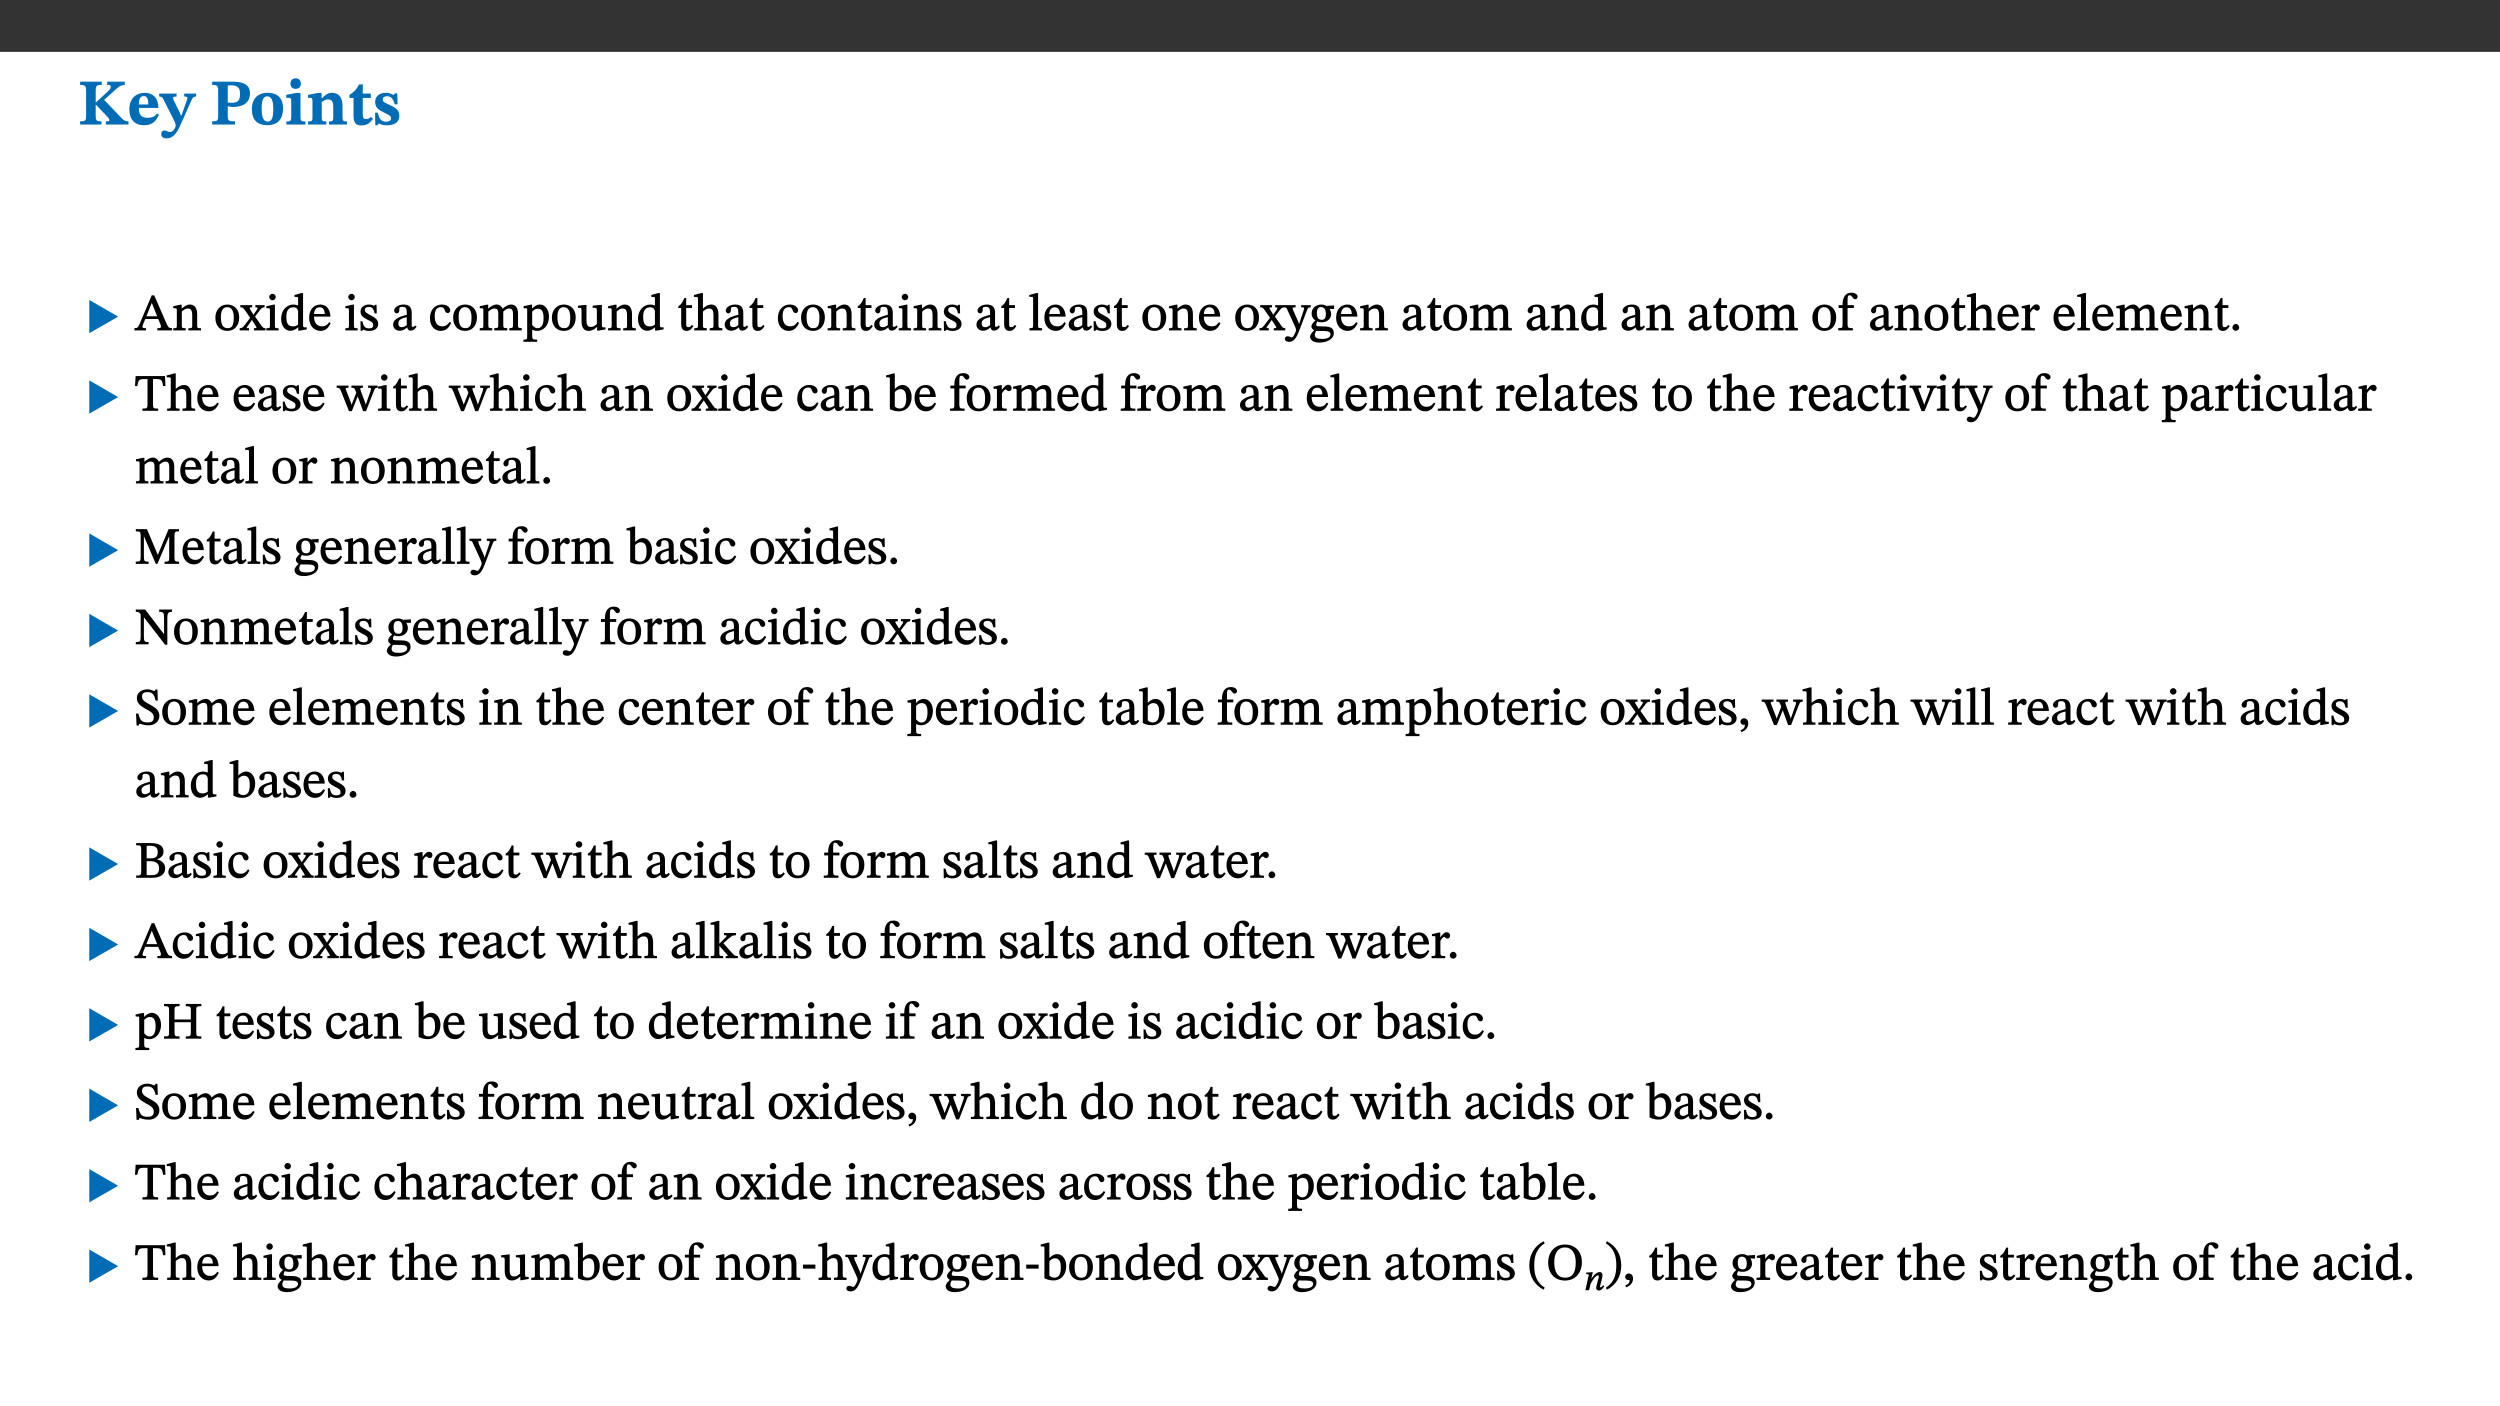 ﻿<?xml version="1.0" encoding="utf-8"?>
<svg xmlns="http://www.w3.org/2000/svg" xmlns:xlink="http://www.w3.org/1999/xlink" viewBox="0 0 960 540" version="1.1">
  <rect x="0" y="0" width="960" height="540" fill="#333333" stroke="none"/>
  <defs>
    <g>
      <symbol overflow="visible" id="glyph0-0">
        <path style="stroke:none;" d="M 7.938 -4.281 L 7.938 -4.688 C 7.938 -7.391 11.922 -9.312 11.922 -12.953 C 11.922 -15.531 9.766 -16.75 7.328 -16.75 C 4.828 -16.75 3.125 -15.234 3.125 -13.234 C 3.125 -12.062 3.594 -11.422 4.391 -11.422 C 4.984 -11.422 5.5 -11.828 5.5 -12.594 C 5.5 -13.531 4.984 -13.562 4.984 -14.375 C 4.984 -15.141 5.656 -15.641 7.109 -15.641 C 8.703 -15.641 9.688 -14.844 9.688 -12.891 C 9.688 -9.062 6.938 -8.156 6.938 -4.938 L 6.938 -4.219 L 7.938 -4.219 Z M 8.875 -1.266 C 8.875 -2.031 8.344 -2.828 7.484 -2.828 C 6.562 -2.828 6.016 -2.062 6.016 -1.266 C 6.016 -0.453 6.5 0.203 7.453 0.203 C 8.344 0.203 8.875 -0.469 8.875 -1.266 Z M 14.75 4.109 L 14.75 -19.625 L 0.25 -19.625 L 0.25 4.188 L 14.75 4.188 Z M 13.453 2.703 L 1.516 2.703 L 1.516 -18.188 L 13.453 -18.188 Z M 13.453 2.703 " />
      </symbol>
      <symbol overflow="visible" id="glyph0-1">
        <path style="stroke:none;" d="M 3.172 -3.641 C 3.172 -1.516 3.047 -1.234 0.875 -1.234 L 0.875 0 L 9.094 0 L 9.094 -1.234 C 7.016 -1.234 6.859 -1.531 6.859 -3.625 L 6.859 -7.516 L 7.094 -7.516 L 9.062 -5.375 C 11.453 -2.922 12.094 -2.406 12.094 -1.688 C 12.094 -1.312 11.672 -1.234 11.156 -1.234 L 10.75 -1.234 L 10.75 0 L 19.453 0 L 19.453 -1.234 C 18.312 -1.234 17.75 -1.516 16.969 -2.297 L 10.094 -9.469 L 14.672 -13.578 C 16.031 -14.844 16.609 -15.109 18.016 -15.188 L 18.016 -16.453 L 11.297 -16.453 L 11.297 -15.188 L 11.719 -15.188 C 12.344 -15.188 12.641 -15.016 12.641 -14.469 C 12.641 -13.75 12.234 -13.406 11.219 -12.438 L 7.016 -8.547 L 6.859 -8.547 L 6.859 -12.719 C 6.859 -14.672 6.938 -15.219 9.188 -15.219 L 9.188 -16.453 L 0.875 -16.453 L 0.875 -15.219 C 3.047 -15.219 3.172 -14.688 3.172 -12.734 Z M 3.172 -3.641 " />
      </symbol>
      <symbol overflow="visible" id="glyph0-2">
        <path style="stroke:none;" d="M 11.469 -4.219 C 10.656 -3.203 9.672 -2.578 7.734 -2.578 C 5.625 -2.578 4.438 -3.547 4.438 -6.375 L 11.969 -6.375 C 11.922 -10.188 9.859 -12.188 6.734 -12.188 C 3.516 -12.188 0.797 -10.141 0.797 -5.875 C 0.797 -1.938 2.797 0.266 6.422 0.266 C 10.094 0.266 11.078 -1.703 12.172 -3.719 Z M 4.406 -7.609 C 4.516 -10.016 5 -10.922 6.391 -10.922 C 7.703 -10.922 8.078 -9.641 8.078 -7.703 L 4.406 -7.703 Z M 4.406 -7.609 " />
      </symbol>
      <symbol overflow="visible" id="glyph0-3">
        <path style="stroke:none;" d="M 13.672 -11.891 L 9.094 -11.891 L 9.094 -10.75 C 9.859 -10.75 10.328 -10.656 10.328 -10.234 C 10.328 -10.141 10.312 -9.969 10.266 -9.766 L 8.031 -3.438 L 7.828 -3.438 L 7.406 -4.609 L 5.172 -9.094 L 5.172 -9.172 C 5 -9.516 4.812 -9.844 4.812 -10.141 C 4.812 -10.609 5.109 -10.734 6.172 -10.734 L 6.172 -11.891 L -0.516 -11.891 L -0.516 -10.75 C 0.297 -10.75 0.719 -10.453 0.984 -9.906 L 4.531 -2.906 C 5 -1.984 5.828 -0.469 5.828 0.25 C 5.828 1.219 4.828 2.875 3.688 2.875 C 2.828 2.875 2.359 2.281 1.484 2.281 C 0.797 2.281 0.266 2.828 0.266 3.641 C 0.266 4.812 1.172 5.328 2.328 5.328 C 4.484 5.328 6.078 3.797 7.578 0.328 L 12 -9.547 C 12.391 -10.453 12.719 -10.75 13.672 -10.75 Z M 13.672 -11.891 " />
      </symbol>
      <symbol overflow="visible" id="glyph0-4">
        <path style="stroke:none;" d="M 0.875 -16.359 L 0.875 -15.219 C 2.609 -15.219 3.172 -14.938 3.172 -13.328 L 3.172 -3.516 C 3.172 -1.469 2.969 -1.234 0.875 -1.234 L 0.875 0 L 9.641 0 L 9.641 -1.234 C 7.094 -1.234 6.859 -1.438 6.859 -3.438 L 6.859 -7.031 C 7.406 -6.906 8.125 -6.734 8.719 -6.734 C 12.234 -6.734 15.391 -8 15.391 -12 C 15.391 -15.641 12.266 -16.453 8.875 -16.453 L 0.875 -16.453 Z M 6.859 -15 C 7.359 -15.047 7.625 -15.062 8.078 -15.062 C 10.609 -15.062 11.578 -14.094 11.578 -11.828 C 11.578 -8.875 10.453 -8.344 8.172 -8.344 C 7.453 -8.344 7.219 -8.422 6.859 -8.469 Z M 6.859 -15 " />
      </symbol>
      <symbol overflow="visible" id="glyph0-5">
        <path style="stroke:none;" d="M 6.859 -12.188 C 2.703 -12.188 0.797 -9.484 0.797 -6.016 C 0.797 -1.703 2.906 0.25 6.797 0.25 C 10.688 0.25 12.781 -2.062 12.781 -6.297 C 12.781 -9.859 10.828 -12.188 6.859 -12.188 Z M 6.672 -10.828 C 8.297 -10.828 9.016 -9.188 9.016 -6.094 C 9.016 -2.672 8.5 -1.141 6.859 -1.141 C 5.25 -1.141 4.562 -2.719 4.562 -6.266 C 4.562 -9.094 5.078 -10.828 6.672 -10.828 Z M 6.672 -10.828 " />
      </symbol>
      <symbol overflow="visible" id="glyph0-6">
        <path style="stroke:none;" d="M 7.781 -1.172 C 6.125 -1.172 5.875 -1.438 5.875 -2.875 L 5.875 -12.125 L 4.141 -12.125 L 0.422 -11.422 L 0.422 -10.234 C 0.422 -10.234 0.719 -10.266 1.062 -10.266 C 1.812 -10.266 2.328 -10.234 2.328 -9.125 L 2.328 -2.797 C 2.328 -1.391 2.062 -1.172 0.453 -1.172 L 0.453 0 L 7.781 0 Z M 4.016 -17.75 C 2.75 -17.75 2.031 -16.875 2.031 -15.719 C 2.031 -14.547 2.781 -13.703 4.016 -13.703 C 5.328 -13.703 6.016 -14.547 6.016 -15.734 C 6.016 -16.875 5.328 -17.75 4.016 -17.75 Z M 4.016 -17.75 " />
      </symbol>
      <symbol overflow="visible" id="glyph0-7">
        <path style="stroke:none;" d="M 13.859 -7.266 C 13.859 -10.531 12.344 -12.188 9.734 -12.188 C 8.25 -12.188 7.188 -11.297 5.953 -10.094 L 5.828 -10.094 L 5.828 -12.125 L 4.453 -12.125 L 0.641 -11.406 L 0.641 -10.234 C 0.641 -10.234 0.891 -10.266 1.312 -10.266 C 2 -10.266 2.328 -10.141 2.328 -9.219 L 2.328 -2.844 C 2.328 -1.484 2.25 -1.172 0.625 -1.172 L 0.625 0 L 7.656 0 L 7.656 -1.172 C 6.016 -1.172 5.891 -1.484 5.891 -2.844 L 5.891 -8.594 C 6.609 -9.188 7.281 -9.641 8.297 -9.641 C 9.609 -9.641 10.312 -9.047 10.312 -6.719 L 10.312 -2.844 C 10.312 -1.469 10.141 -1.172 8.672 -1.172 L 8.672 0 L 15.562 0 L 15.562 -1.172 C 14.125 -1.172 13.859 -1.484 13.859 -2.844 Z M 13.859 -7.266 " />
      </symbol>
      <symbol overflow="visible" id="glyph0-8">
        <path style="stroke:none;" d="M 8.844 -2.922 C 8.25 -2.422 7.828 -2.125 6.859 -2.125 C 5.922 -2.125 5.625 -2.5 5.625 -4.312 L 5.625 -10.203 L 8.719 -10.203 L 8.719 -11.891 L 5.625 -11.891 L 5.656 -15.406 L 4.188 -15.406 C 3.172 -13.234 1.906 -12.234 0.516 -11.406 L 0.516 -10.203 L 2.078 -10.203 L 2.078 -3.438 C 2.078 -0.594 3.047 0.344 4.984 0.344 C 7.578 0.344 8.453 -0.766 9.516 -2.156 Z M 8.844 -2.922 " />
      </symbol>
      <symbol overflow="visible" id="glyph0-9">
        <path style="stroke:none;" d="M 0.891 -4.453 L 0.984 0.297 L 1.766 0.297 L 2.297 -0.391 L 2.484 -0.391 C 3.125 -0.078 3.797 0.297 5.328 0.297 C 7.875 0.297 10.203 -0.562 10.203 -3.375 C 10.203 -5.594 8.672 -6.5 6.547 -7.516 C 4.812 -8.344 3.812 -8.547 3.812 -9.609 C 3.812 -10.328 4.312 -10.859 5.484 -10.859 C 6.812 -10.859 7.75 -10.203 8.453 -7.75 L 9.516 -7.75 L 9.422 -11.969 L 8.422 -11.969 L 8.047 -11.344 L 7.906 -11.344 C 7.516 -11.594 6.609 -12.188 5.156 -12.188 C 2.484 -12.188 0.922 -10.797 0.922 -8.719 C 0.922 -6.547 2.109 -5.672 4.219 -4.656 C 6.547 -3.562 7.031 -3.172 7.031 -2.375 C 7.031 -1.438 6.219 -1.094 5.062 -1.094 C 3.266 -1.094 2.453 -2.125 1.953 -4.562 L 0.875 -4.562 Z M 0.891 -4.453 " />
      </symbol>
      <symbol overflow="visible" id="glyph1-0">
        <path style="stroke:none;" d="M 6.5 -3.5 L 6.5 -3.828 C 6.5 -6 9.703 -7.547 9.703 -10.484 C 9.703 -12.547 7.844 -13.594 5.891 -13.594 C 3.891 -13.594 2.375 -12.312 2.375 -10.703 C 2.375 -9.766 2.891 -9.188 3.531 -9.188 C 4 -9.188 4.547 -9.562 4.547 -10.188 C 4.547 -10.938 4.125 -10.953 4.125 -11.609 C 4.125 -12.234 4.547 -12.578 5.719 -12.578 C 7 -12.578 7.656 -12 7.656 -10.422 C 7.656 -7.344 5.438 -6.609 5.438 -4.031 L 5.438 -3.391 L 6.5 -3.391 Z M 7.25 -1.078 C 7.25 -1.688 6.719 -2.391 6.016 -2.391 C 5.281 -2.391 4.703 -1.719 4.703 -1.078 C 4.703 -0.422 5.219 0.156 6 0.156 C 6.719 0.156 7.25 -0.438 7.25 -1.078 Z M 11.969 3.25 L 11.969 -15.891 L 0.062 -15.891 L 0.062 3.359 L 11.969 3.359 Z M 10.812 2.047 L 1.328 2.047 L 1.328 -14.625 L 10.672 -14.625 L 10.672 2.047 Z M 10.812 2.047 " />
      </symbol>
      <symbol overflow="visible" id="glyph1-1">
        <path style="stroke:none;" d="M 12.406 -5.375 L 1.5 -11.688 L 1.5 1.094 L 12.594 -5.281 Z M 12.406 -5.375 " />
      </symbol>
      <symbol overflow="visible" id="glyph2-0">
        <path style="stroke:none;" d="M 6.5 -3.5 L 6.5 -3.828 C 6.5 -6 9.703 -7.547 9.703 -10.484 C 9.703 -12.547 7.844 -13.594 5.891 -13.594 C 3.891 -13.594 2.375 -12.312 2.375 -10.703 C 2.375 -9.766 2.891 -9.188 3.531 -9.188 C 4 -9.188 4.547 -9.562 4.547 -10.188 C 4.547 -10.938 4.125 -10.953 4.125 -11.609 C 4.125 -12.234 4.547 -12.578 5.719 -12.578 C 7 -12.578 7.656 -12 7.656 -10.422 C 7.656 -7.344 5.438 -6.609 5.438 -4.031 L 5.438 -3.391 L 6.5 -3.391 Z M 7.25 -1.078 C 7.25 -1.688 6.719 -2.391 6.016 -2.391 C 5.281 -2.391 4.703 -1.719 4.703 -1.078 C 4.703 -0.422 5.219 0.156 6 0.156 C 6.719 0.156 7.25 -0.438 7.25 -1.078 Z M 11.969 3.25 L 11.969 -15.891 L 0.062 -15.891 L 0.062 3.359 L 11.969 3.359 Z M 10.812 2.047 L 1.328 2.047 L 1.328 -14.625 L 10.672 -14.625 L 10.672 2.047 Z M 10.812 2.047 " />
      </symbol>
      <symbol overflow="visible" id="glyph2-1">
        <path style="stroke:none;" d="M 14.344 -0.125 L 14.344 -0.859 C 13.141 -0.859 12.875 -1.172 12.297 -2.484 L 7.516 -13.453 L 6.547 -13.453 L 2.266 -3.312 C 1.312 -1.031 1.172 -0.859 -0.078 -0.859 L -0.078 0 L 4.359 0 L 4.359 -0.859 C 3.312 -0.859 3.031 -0.844 3.031 -1.391 C 3.031 -1.75 3.125 -2.047 3.25 -2.375 L 4.078 -4.359 L 9.047 -4.359 L 9.766 -2.688 C 10.016 -2.094 10.094 -1.734 10.094 -1.453 C 10.094 -0.75 9.469 -0.859 8.719 -0.859 L 8.719 0 L 14.344 0 Z M 8.828 -5.422 L 4.5 -5.422 L 6.656 -10.734 L 6.531 -10.734 L 8.625 -5.422 Z M 8.828 -5.422 " />
      </symbol>
      <symbol overflow="visible" id="glyph2-2">
        <path style="stroke:none;" d="M 9.703 -6.234 C 9.703 -8.531 8.719 -9.922 6.906 -9.922 C 5.656 -9.922 4.688 -9.156 3.641 -8.25 L 3.75 -8.25 L 3.766 -9.859 L 3.188 -9.859 L 0.516 -9.266 L 0.516 -8.562 L 0.734 -8.484 C 0.734 -8.484 0.859 -8.484 1.188 -8.484 C 1.734 -8.484 1.891 -8.453 1.891 -7.734 L 1.891 -2.125 C 1.891 -1.016 1.969 -0.812 0.5 -0.812 L 0.5 0 L 5.312 0 L 5.312 -0.812 C 3.766 -0.812 3.812 -1.016 3.812 -2.125 L 3.812 -7.188 C 4.359 -7.703 5.016 -8.391 6.094 -8.391 C 7 -8.391 7.797 -8.125 7.797 -5.734 L 7.797 -2.125 C 7.797 -1.016 7.875 -0.812 6.312 -0.812 L 6.312 0 L 11.172 0 L 11.172 -0.812 C 9.719 -0.812 9.703 -1.016 9.703 -2.125 Z M 9.703 -6.234 " />
      </symbol>
      <symbol overflow="visible" id="glyph2-3">
        <path style="stroke:none;" d="M 5.141 -9.922 C 2.453 -9.922 0.531 -7.828 0.531 -4.938 C 0.531 -1.719 2.344 0.203 5.141 0.203 C 7.734 0.203 9.688 -1.672 9.688 -5.016 C 9.688 -7.969 7.875 -9.922 5.141 -9.922 Z M 5.062 -8.906 C 6.828 -8.906 7.594 -7.375 7.594 -4.922 C 7.594 -1.672 6.859 -0.859 5.219 -0.859 C 3.5 -0.844 2.656 -2.031 2.656 -5.203 C 2.656 -7.75 3.547 -8.906 5.062 -8.906 Z M 5.062 -8.906 " />
      </symbol>
      <symbol overflow="visible" id="glyph2-4">
        <path style="stroke:none;" d="M 9.719 -0.125 L 9.719 -0.844 C 8.859 -0.844 8.641 -1.156 8.094 -1.953 L 5.719 -5.312 L 7.75 -7.953 C 8.203 -8.531 8.594 -8.844 9.391 -8.844 L 9.391 -9.688 L 5.844 -9.688 L 5.844 -8.859 C 6.609 -8.859 6.656 -8.812 6.656 -8.5 C 6.656 -8.188 6.516 -7.984 5.969 -7.25 L 5.062 -5.938 L 5.125 -5.938 L 4.656 -6.766 C 3.984 -7.891 3.672 -8.203 3.672 -8.531 C 3.672 -8.828 3.859 -8.859 4.625 -8.859 L 4.625 -9.688 L 0.078 -9.688 L 0.078 -8.844 C 1.031 -8.844 1.172 -8.688 1.875 -7.688 L 3.859 -4.828 L 1.547 -1.797 C 0.891 -1.016 0.641 -0.844 -0.172 -0.844 L -0.172 0 L 3.406 0 L 3.406 -0.844 C 2.625 -0.844 2.516 -0.781 2.516 -1 C 2.516 -1.156 2.75 -1.438 2.953 -1.75 L 4.562 -4.062 L 4.5 -4.062 L 4.875 -3.406 L 6.141 -1.469 C 6.234 -1.312 6.234 -1.281 6.234 -1.141 C 6.234 -0.797 6.141 -0.844 5.297 -0.844 L 5.297 0 L 9.719 0 Z M 9.719 -0.125 " />
      </symbol>
      <symbol overflow="visible" id="glyph2-5">
        <path style="stroke:none;" d="M 2.891 -14.062 C 2.188 -14.062 1.609 -13.406 1.609 -12.812 C 1.609 -12.188 2.219 -11.547 2.891 -11.547 C 3.578 -11.547 4.141 -12.188 4.141 -12.812 C 4.141 -13.406 3.578 -14.062 2.891 -14.062 Z M 5.125 -0.812 C 3.781 -0.812 3.812 -0.969 3.812 -2.125 L 3.812 -9.859 L 3.172 -9.859 L 0.516 -9.281 L 0.516 -8.594 L 0.734 -8.5 C 0.734 -8.5 0.875 -8.5 1.156 -8.5 C 1.734 -8.5 1.891 -8.547 1.891 -7.688 L 1.891 -2.125 C 1.891 -1 1.969 -0.812 0.5 -0.812 L 0.5 0 L 5.234 0 L 5.234 -0.812 Z M 5.125 -0.812 " />
      </symbol>
      <symbol overflow="visible" id="glyph2-6">
        <path style="stroke:none;" d="M 10.359 -0.484 L 10.359 -1.156 L 9.828 -1.156 C 9.078 -1.156 8.938 -1.219 8.938 -2.25 L 8.938 -14.328 L 8.281 -14.328 L 5.641 -13.594 L 5.641 -12.922 L 5.859 -12.844 C 5.859 -12.844 6.109 -12.844 6.297 -12.844 C 7.078 -12.844 7.031 -12.797 7.031 -11.906 L 7.031 -9.547 C 6.641 -9.734 5.891 -9.922 5.234 -9.922 C 2.734 -9.922 0.516 -7.766 0.516 -4.484 C 0.516 -1.938 1.812 0.156 4.062 0.156 C 5.375 0.156 6.469 -0.641 7.188 -1.281 L 7.094 -1.281 L 7.094 0.094 L 7.688 0.094 L 10.359 -0.375 Z M 7.078 -2.234 C 6.375 -1.75 5.938 -1.531 5 -1.531 C 3.312 -1.531 2.516 -2.516 2.516 -5.266 C 2.516 -7.766 3.531 -8.859 5.203 -8.859 C 6.438 -8.859 6.875 -8.203 7.031 -7.391 L 7.031 -2.219 Z M 7.078 -2.234 " />
      </symbol>
      <symbol overflow="visible" id="glyph2-7">
        <path style="stroke:none;" d="M 8.172 -3.062 C 7.531 -2.234 7.016 -1.547 5.406 -1.547 C 3.812 -1.547 2.406 -2.672 2.406 -5.297 L 8.719 -5.297 C 8.609 -8.203 7.047 -9.922 4.875 -9.922 C 2.547 -9.922 0.531 -8.188 0.531 -4.859 C 0.531 -1.656 2.531 0.203 4.922 0.203 C 6.969 0.203 8.047 -1.172 8.812 -2.75 L 8.234 -3.172 Z M 2.391 -6.156 C 2.547 -8.016 3.234 -8.859 4.578 -8.859 C 6 -8.859 6.516 -7.625 6.547 -6.297 L 2.406 -6.297 Z M 2.391 -6.156 " />
      </symbol>
      <symbol overflow="visible" id="glyph2-8">
        <path style="stroke:none;" d="M 0.641 -3.391 L 0.703 0.156 L 1.297 0.156 L 1.719 -0.297 C 2.234 -0.078 2.828 0.219 3.984 0.219 C 5.781 0.219 7.453 -0.625 7.453 -2.484 C 7.453 -3.969 6.438 -4.797 4.625 -5.75 C 2.953 -6.609 2.328 -7.016 2.328 -7.797 C 2.328 -8.688 2.906 -8.984 3.828 -8.984 C 5.047 -8.984 5.641 -8.531 6.094 -6.516 L 6.891 -6.516 L 6.812 -9.828 L 6.219 -9.828 L 5.875 -9.406 L 5.938 -9.406 C 5.438 -9.641 4.844 -9.922 3.844 -9.922 C 2.125 -9.922 0.656 -8.906 0.656 -7.266 C 0.656 -5.797 1.516 -5.016 3.328 -4.109 L 3.422 -4.062 C 5.281 -3.141 5.516 -2.891 5.516 -1.953 C 5.516 -1.016 4.938 -0.781 3.938 -0.781 C 2.469 -0.781 1.828 -1.328 1.391 -3.531 L 0.641 -3.531 Z M 0.641 -3.391 " />
      </symbol>
      <symbol overflow="visible" id="glyph2-9">
        <path style="stroke:none;" d="M 6 -1.359 C 6.109 -0.484 6.453 0.094 7.328 0.094 C 8.344 0.094 8.906 -0.359 9.641 -1.422 L 9.156 -1.906 C 8.812 -1.516 8.625 -1.359 8.25 -1.359 C 7.828 -1.359 7.766 -1.375 7.766 -2.188 L 7.766 -6.719 C 7.766 -8.781 6.828 -9.922 4.656 -9.922 C 2.484 -9.922 1.016 -8.703 1.016 -7.594 C 1.016 -6.938 1.594 -6.516 1.984 -6.516 C 2.547 -6.516 2.984 -6.938 2.984 -7.547 C 2.984 -8.75 3.062 -9.047 4.203 -9.047 C 5.406 -9.047 5.859 -8.5 5.859 -6.766 L 5.859 -6 C 4.281 -5.5 0.625 -4.844 0.625 -2.219 C 0.625 -0.938 1.594 0.141 3.125 0.141 C 4.406 0.141 5.203 -0.453 6.094 -1.234 L 6.016 -1.234 Z M 5.891 -2.047 C 5.219 -1.5 4.609 -1.219 3.938 -1.219 C 3.094 -1.219 2.625 -1.688 2.625 -2.688 C 2.625 -4.25 4.188 -4.656 5.859 -5.078 L 5.859 -2.016 Z M 5.891 -2.047 " />
      </symbol>
      <symbol overflow="visible" id="glyph2-10">
        <path style="stroke:none;" d="M 8.031 -3.172 C 7.125 -2.016 6.547 -1.547 5.266 -1.547 C 3.203 -1.547 2.344 -3.125 2.344 -5.562 C 2.344 -7.844 3.203 -8.922 4.828 -8.922 C 6.531 -8.922 5.875 -6.656 7.344 -6.656 C 7.906 -6.656 8.312 -7.094 8.312 -7.672 C 8.312 -8.828 7.031 -9.922 5.156 -9.922 C 2.297 -9.922 0.516 -7.75 0.516 -4.625 C 0.516 -1.859 2.156 0.203 4.641 0.203 C 6.766 0.203 7.875 -1.172 8.672 -2.844 L 8.094 -3.266 Z M 8.031 -3.172 " />
      </symbol>
      <symbol overflow="visible" id="glyph2-11">
        <path style="stroke:none;" d="M 3.766 -7.156 C 4.344 -7.688 5.141 -8.391 6.172 -8.391 C 7.094 -8.391 7.625 -8.062 7.625 -6.375 L 7.625 -2.438 C 7.625 -1.031 7.656 -0.844 6.094 -0.844 L 6.094 0 L 11.078 0 L 11.078 -0.844 C 9.516 -0.844 9.547 -1.062 9.547 -2.438 L 9.547 -7.219 C 10.156 -7.75 10.891 -8.391 11.719 -8.391 C 12.656 -8.391 13.281 -8.062 13.281 -6.25 L 13.281 -2.438 C 13.281 -1.219 13.375 -0.844 11.875 -0.844 L 11.875 0 L 16.641 0 L 16.641 -0.844 C 15.141 -0.844 15.203 -1.172 15.203 -2.438 L 15.203 -6.5 C 15.203 -8.906 14.062 -9.922 12.516 -9.922 C 11.453 -9.922 10.344 -9.297 9.281 -8.266 L 9.344 -8.266 C 8.984 -9.078 8.188 -9.922 7.047 -9.922 C 5.703 -9.922 4.688 -9.141 3.641 -8.25 L 3.75 -8.25 L 3.75 -9.859 L 3.141 -9.859 L 0.516 -9.266 L 0.516 -8.562 L 0.734 -8.484 C 0.734 -8.484 0.891 -8.484 1.188 -8.484 C 1.75 -8.484 1.891 -8.422 1.891 -7.703 L 1.891 -2.125 C 1.891 -0.938 1.891 -0.844 0.5 -0.844 L 0.5 0 L 5.297 0 L 5.297 -0.844 C 3.938 -0.844 3.812 -0.938 3.812 -2.047 L 3.812 -7.172 Z M 3.766 -7.156 " />
      </symbol>
      <symbol overflow="visible" id="glyph2-12">
        <path style="stroke:none;" d="M 3.5 -9.859 L 3.016 -9.859 L 0.359 -9.281 L 0.359 -8.594 L 0.578 -8.5 C 0.578 -8.5 0.875 -8.5 1.141 -8.5 C 1.797 -8.5 1.75 -8.359 1.75 -7.609 L 1.75 2.25 C 1.75 3.359 1.688 3.562 0.297 3.562 L 0.297 4.375 L 5.594 4.375 L 5.594 3.547 C 3.922 3.547 3.672 3.422 3.672 2.125 L 3.672 -0.359 L 3.578 -0.359 C 4.109 0 4.875 0.203 5.641 0.203 C 8.031 0.203 10.125 -1.938 10.125 -5.312 C 10.125 -7.922 8.625 -9.922 6.656 -9.922 C 5.484 -9.922 4.422 -9.266 3.484 -8.188 L 3.625 -8.188 L 3.625 -9.859 Z M 3.625 -7.125 C 4 -7.625 4.781 -8.312 5.844 -8.312 C 7.312 -8.312 8.047 -7.266 8.047 -4.766 C 8.047 -1.984 7.125 -0.844 5.734 -0.844 C 4.625 -0.844 4 -1.688 3.672 -2.078 L 3.672 -7.172 Z M 3.625 -7.125 " />
      </symbol>
      <symbol overflow="visible" id="glyph2-13">
        <path style="stroke:none;" d="M 10.75 -1.156 L 10.562 -1.156 C 9.609 -1.156 9.484 -1.156 9.484 -2.328 L 9.484 -9.781 L 8.891 -9.781 L 5.953 -9.484 L 5.953 -8.672 C 7.375 -8.672 7.562 -8.688 7.562 -7.625 L 7.562 -2.453 C 6.812 -1.797 6.281 -1.328 5.266 -1.328 C 4.219 -1.328 3.578 -1.797 3.578 -3.828 L 3.578 -9.781 L 3.031 -9.781 L 0.312 -9.469 L 0.312 -8.672 C 1.531 -8.641 1.672 -8.688 1.672 -7.609 L 1.672 -3.562 C 1.672 -0.859 2.766 0.203 4.422 0.203 C 5.703 0.203 6.719 -0.438 7.734 -1.438 L 7.656 -1.438 L 7.656 0.094 L 8.234 0.094 L 10.875 -0.375 L 10.875 -1.156 Z M 10.75 -1.156 " />
      </symbol>
      <symbol overflow="visible" id="glyph2-14">
        <path style="stroke:none;" d="M 5.734 -2.016 C 5.234 -1.453 5.078 -1.234 4.438 -1.234 C 3.672 -1.234 3.609 -1.578 3.609 -2.984 L 3.609 -8.594 L 5.859 -8.594 L 5.859 -9.688 L 3.609 -9.688 L 3.625 -12.406 L 2.906 -12.406 C 2.125 -10.578 1.578 -9.844 0.594 -9.25 L 0.594 -8.594 L 1.688 -8.594 L 1.688 -2.438 C 1.688 -0.641 2.406 0.203 3.75 0.203 C 5.016 0.203 5.516 -0.438 6.391 -1.641 L 5.812 -2.109 Z M 5.734 -2.016 " />
      </symbol>
      <symbol overflow="visible" id="glyph2-15">
        <path style="stroke:none;" d="M 3.719 -7.188 C 4.703 -8.094 5.344 -8.391 6.109 -8.391 C 7.734 -8.391 7.812 -7.125 7.812 -5.5 L 7.812 -2.047 C 7.812 -1.094 7.875 -0.844 6.359 -0.844 L 6.359 0 L 11.203 0 L 11.203 -0.844 C 9.828 -0.844 9.719 -1.078 9.719 -2.125 L 9.719 -6.094 C 9.719 -7.734 9.219 -9.922 6.938 -9.922 C 5.875 -9.922 4.859 -9.422 3.641 -8.281 L 3.766 -8.281 L 3.766 -14.328 L 3.109 -14.328 L 0.297 -13.594 L 0.297 -12.922 L 0.516 -12.844 C 0.516 -12.844 0.703 -12.844 1.016 -12.844 C 1.547 -12.844 1.859 -12.875 1.859 -12.172 L 1.859 -1.969 C 1.859 -0.859 1.641 -0.844 0.453 -0.844 L 0.453 0 L 5.234 0 L 5.234 -0.844 C 3.75 -0.844 3.766 -1.016 3.766 -2.047 L 3.766 -7.219 Z M 3.719 -7.188 " />
      </symbol>
      <symbol overflow="visible" id="glyph2-16">
        <path style="stroke:none;" d="M 5.172 -0.844 C 3.75 -0.844 3.766 -0.969 3.766 -2.125 L 3.766 -14.328 L 3.141 -14.328 L 0.375 -13.594 L 0.375 -12.953 L 0.594 -12.875 C 0.594 -12.875 0.812 -12.875 1.156 -12.875 C 1.656 -12.875 1.859 -12.953 1.859 -12.125 L 1.859 -2.125 C 1.859 -1.016 1.906 -0.844 0.453 -0.844 L 0.453 0 L 5.297 0 L 5.297 -0.844 Z M 5.172 -0.844 " />
      </symbol>
      <symbol overflow="visible" id="glyph2-17">
        <path style="stroke:none;" d="M 9.828 -9.688 L 6.297 -9.688 L 6.297 -8.844 C 7.094 -8.844 7.406 -8.859 7.406 -8.469 C 7.406 -8.312 7.344 -8.125 7.312 -7.969 L 5.438 -2.266 L 5.5 -2.266 L 5.234 -3.172 L 3.281 -7.547 C 3.172 -7.828 3.016 -8.172 3.016 -8.406 C 3.016 -8.766 3.125 -8.828 4.141 -8.828 L 4.141 -9.688 L -0.375 -9.688 L -0.375 -8.844 C 0.484 -8.844 0.625 -8.703 0.812 -8.25 L 3.75 -1.859 C 3.984 -1.312 4.344 -0.484 4.344 -0.219 C 4.344 0.359 3.344 2.688 2.703 2.688 C 2.219 2.688 1.797 2.25 1.094 2.25 C 0.562 2.25 0.016 2.656 0.016 3.25 C 0.016 4 0.734 4.406 1.641 4.406 C 3.25 4.406 4.344 3.25 5.453 0.312 L 8.562 -7.844 C 8.844 -8.625 9.031 -8.844 9.938 -8.844 L 9.938 -9.688 Z M 9.828 -9.688 " />
      </symbol>
      <symbol overflow="visible" id="glyph2-18">
        <path style="stroke:none;" d="M 2.453 -3.891 C 1.516 -3.172 0.781 -2.234 0.781 -1.516 C 0.781 -0.953 1.25 -0.344 1.891 -0.016 L 1.891 -0.062 C 0.859 0.938 0.281 1.719 0.281 2.375 C 0.281 3.469 1.188 4.688 3.812 4.688 C 6.312 4.688 9.391 3.641 9.391 0.969 C 9.391 -1.312 7.344 -1.531 4.844 -1.531 C 3.016 -1.531 2.609 -1.594 2.609 -2.188 C 2.609 -2.531 2.891 -3.172 3.047 -3.391 C 3.531 -3.234 4.078 -3.109 4.719 -3.109 C 6.812 -3.109 8.359 -4.406 8.359 -6.25 C 8.359 -7.25 7.891 -8.016 7.656 -8.344 L 7.656 -8.266 L 9.516 -8.203 L 9.516 -9.578 L 6.828 -9.422 L 6.906 -9.203 C 6.906 -9.203 5.938 -9.922 4.625 -9.922 C 2.516 -9.922 0.875 -8.531 0.875 -6.531 C 0.875 -5.234 1.5 -4.297 2.406 -3.766 L 2.406 -3.859 Z M 4.484 -8.938 C 5.75 -8.938 6.328 -7.984 6.328 -6.375 C 6.328 -4.484 5.734 -4.062 4.734 -4.062 C 3.453 -4.062 2.891 -4.906 2.891 -6.609 C 2.891 -8.281 3.453 -8.938 4.484 -8.938 Z M 2.531 0.203 C 2.812 0.203 3.188 0.219 4.781 0.234 C 6.109 0.266 8.109 0.094 8.109 1.531 C 8.109 2.391 7.312 3.281 4.953 3.281 C 2.922 3.281 2.094 2.844 2.094 1.688 C 2.094 1.281 2.188 0.891 2.594 0.203 Z M 2.531 0.203 " />
      </symbol>
      <symbol overflow="visible" id="glyph2-19">
        <path style="stroke:none;" d="M 0.375 -9.547 L 0.375 -8.594 L 1.891 -8.594 L 1.891 -2.484 C 1.891 -0.938 1.812 -0.844 0.219 -0.844 L 0.219 0 L 5.844 0 L 5.844 -0.844 C 4.062 -0.844 3.812 -0.938 3.812 -2.484 L 3.812 -8.594 L 6.234 -8.594 L 6.234 -9.688 L 3.812 -9.688 L 3.812 -11.312 C 3.812 -12.984 3.906 -13.469 4.641 -13.469 C 5.641 -13.469 5.734 -11.953 6.734 -11.953 C 7.188 -11.953 7.672 -12.344 7.672 -12.922 C 7.672 -13.828 6.609 -14.469 5.312 -14.469 C 3.922 -14.469 3.109 -13.891 2.562 -12.969 C 2.047 -12.047 1.891 -11.062 1.891 -9.688 L 0.375 -9.688 Z M 0.375 -9.547 " />
      </symbol>
      <symbol overflow="visible" id="glyph2-20">
        <path style="stroke:none;" d="M 3.641 -9.859 L 3.172 -9.859 L 0.562 -9.25 L 0.562 -8.562 L 0.781 -8.484 C 0.781 -8.484 0.922 -8.484 1.312 -8.484 C 2.031 -8.484 1.891 -8.25 1.891 -7.531 L 1.891 -2.047 C 1.891 -0.938 1.891 -0.844 0.438 -0.844 L 0.438 0 L 5.672 0 L 5.672 -0.844 C 4.062 -0.844 3.812 -0.891 3.812 -2.156 L 3.812 -6.672 C 4.25 -7.406 4.797 -8.203 5.266 -8.203 C 5.5 -8.203 5.891 -7.531 6.547 -7.531 C 7 -7.531 7.547 -7.969 7.547 -8.719 C 7.547 -9.406 7.047 -9.984 6.281 -9.984 C 5.312 -9.984 4.625 -9.25 3.625 -7.812 L 3.766 -7.812 L 3.766 -9.859 Z M 3.641 -9.859 " />
      </symbol>
      <symbol overflow="visible" id="glyph2-21">
        <path style="stroke:none;" d="M 3.75 -1.094 C 3.75 -1.75 3.203 -2.469 2.453 -2.469 C 1.719 -2.469 1.141 -1.766 1.141 -1.109 C 1.141 -0.438 1.656 0.156 2.438 0.156 C 3.203 0.156 3.75 -0.484 3.75 -1.094 Z M 3.75 -1.094 " />
      </symbol>
      <symbol overflow="visible" id="glyph2-22">
        <path style="stroke:none;" d="M 11.812 -9.625 L 11.656 -13.344 L 0.375 -13.344 L 0.141 -9.5 L 1.016 -9.5 C 1.453 -11.797 1.609 -12.188 3.812 -12.188 L 4.938 -12.188 L 4.938 -2.734 C 4.938 -0.922 4.797 -0.859 2.984 -0.859 L 2.984 0 L 9.031 0 L 9.031 -0.859 C 7.188 -0.859 7.047 -0.922 7.047 -2.734 L 7.047 -12.188 L 8.188 -12.188 C 10.406 -12.188 10.5 -11.797 10.953 -9.5 L 11.828 -9.5 Z M 11.812 -9.625 " />
      </symbol>
      <symbol overflow="visible" id="glyph2-23">
        <path style="stroke:none;" d="M 15.188 -9.688 L 11.594 -9.688 L 11.594 -8.844 C 12.469 -8.844 12.703 -8.844 12.703 -8.469 C 12.703 -8.125 12.609 -7.844 12.594 -7.75 L 11.016 -3.281 L 10.656 -2.266 L 10.719 -2.266 L 10.406 -3.281 L 8.781 -7.656 C 8.688 -7.953 8.609 -8.234 8.609 -8.469 C 8.609 -8.781 8.719 -8.844 9.609 -8.844 L 9.609 -9.688 L 5.172 -9.688 L 5.172 -8.844 C 6.203 -8.844 6.359 -8.812 6.828 -7.516 L 7.047 -6.906 L 5.625 -3.281 L 5.234 -2.266 L 5.281 -2.266 L 4.953 -3.281 L 3.234 -7.688 C 3.109 -7.984 3.016 -8.203 3.016 -8.469 C 3.016 -8.781 3.141 -8.844 4.062 -8.844 L 4.062 -9.688 L -0.484 -9.688 L -0.484 -8.844 C 0.531 -8.844 0.703 -8.75 1.219 -7.516 L 4.25 0.125 L 5.344 0.125 L 7.672 -5.672 L 7.562 -5.672 L 9.688 0.125 L 10.812 0.125 L 13.828 -7.656 C 14.219 -8.688 14.406 -8.844 15.297 -8.844 L 15.297 -9.688 Z M 15.188 -9.688 " />
      </symbol>
      <symbol overflow="visible" id="glyph2-24">
        <path style="stroke:none;" d="M 3.25 -14.328 L 2.734 -14.328 L 0.016 -13.594 L 0.016 -12.922 L 0.234 -12.844 C 0.234 -12.844 0.391 -12.844 0.719 -12.844 C 1.469 -12.844 1.453 -12.812 1.453 -11.906 L 1.453 -0.656 C 1.969 -0.375 3.234 0.203 4.922 0.203 C 7.688 0.203 9.828 -1.797 9.828 -5.359 C 9.828 -7.953 8.344 -9.922 6.375 -9.922 C 5.047 -9.922 3.906 -9.031 3.234 -8.234 L 3.359 -8.234 L 3.359 -14.328 Z M 3.328 -7.125 C 3.688 -7.609 4.484 -8.312 5.5 -8.312 C 7.391 -8.312 7.75 -6.641 7.75 -4.719 C 7.75 -2.516 7.172 -0.875 5.281 -0.875 C 4.219 -0.875 3.703 -1.312 3.359 -1.734 L 3.359 -7.172 Z M 3.328 -7.125 " />
      </symbol>
      <symbol overflow="visible" id="glyph2-25">
        <path style="stroke:none;" d="M 9.922 -9.688 L 6.297 -9.688 L 6.297 -8.844 C 7.156 -8.844 7.438 -8.859 7.438 -8.422 C 7.438 -8.109 7.312 -7.875 7.297 -7.766 L 5.578 -3.266 L 5.203 -2.188 L 5.266 -2.188 L 4.922 -3.25 L 3.234 -7.688 C 3.109 -7.969 3.031 -8.203 3.031 -8.469 C 3.031 -8.781 3.172 -8.844 4.062 -8.844 L 4.062 -9.688 L -0.391 -9.688 L -0.391 -8.844 C 0.594 -8.844 0.703 -8.75 1.219 -7.516 L 4.219 0.125 L 5.359 0.125 L 8.547 -7.656 C 8.938 -8.688 9.141 -8.844 10.047 -8.844 L 10.047 -9.688 Z M 9.922 -9.688 " />
      </symbol>
      <symbol overflow="visible" id="glyph2-26">
        <path style="stroke:none;" d="M 17.047 -0.125 L 17.047 -0.859 C 15.5 -0.859 15.297 -1.031 15.297 -2.484 L 15.297 -10.797 C 15.297 -12.266 15.5 -12.484 17.031 -12.484 L 17.031 -13.344 L 13.031 -13.344 L 8.844 -3.328 L 8.938 -3.328 L 4.719 -13.344 L 0.453 -13.344 L 0.453 -12.484 C 2.172 -12.484 2.312 -12.266 2.312 -10.781 L 2.312 -3.031 C 2.312 -0.969 2.172 -0.859 0.422 -0.859 L 0.422 0 L 5.359 0 L 5.359 -0.859 C 3.719 -0.859 3.547 -0.969 3.547 -3.031 L 3.547 -10.938 L 3.422 -10.938 L 8.125 0 L 8.75 0 L 13.391 -10.953 L 13.266 -10.953 L 13.266 -2.484 C 13.266 -1.031 13.172 -0.859 11.5 -0.859 L 11.5 0 L 17.047 0 Z M 17.047 -0.125 " />
      </symbol>
      <symbol overflow="visible" id="glyph2-27">
        <path style="stroke:none;" d="M 14.25 -13.344 L 9.406 -13.344 L 9.406 -12.484 C 10.375 -12.484 10.641 -12.406 10.953 -12.031 C 11.25 -11.688 11.297 -11.234 11.297 -10.047 L 11.297 -3.719 L 11.391 -3.719 L 4.031 -13.344 L 0.438 -13.344 L 0.438 -12.484 C 1.469 -12.484 1.719 -12.328 2.312 -11.547 L 2.312 -3.094 C 2.312 -1.078 2.156 -0.859 0.438 -0.859 L 0.438 0 L 5.359 0 L 5.359 -0.859 C 3.75 -0.859 3.547 -1.094 3.547 -3.094 L 3.547 -10.5 L 3.453 -10.5 L 11.688 0.156 L 12.547 0.156 L 12.547 -9.938 C 12.547 -11.375 12.703 -11.859 13.031 -12.125 C 13.328 -12.406 13.531 -12.484 14.359 -12.484 L 14.359 -13.344 Z M 14.25 -13.344 " />
      </symbol>
      <symbol overflow="visible" id="glyph2-28">
        <path style="stroke:none;" d="M 8.891 -9.422 L 8.75 -13.547 L 7.984 -13.547 C 7.875 -12.984 7.812 -12.969 7.484 -12.969 C 7.016 -12.969 6.578 -13.594 4.766 -13.594 C 2.688 -13.562 0.844 -12.312 0.844 -10.219 C 0.844 -8.125 2.484 -7.094 4.078 -6.172 C 5.719 -5.234 7.344 -4.625 7.344 -2.875 C 7.344 -1.359 6.547 -0.891 5.062 -0.891 C 3.031 -0.875 2.125 -1.375 1.422 -4.266 L 0.531 -4.266 L 0.734 0.297 L 1.609 0.297 C 1.641 -0.219 1.75 -0.359 2.031 -0.359 C 2.484 -0.359 3.266 0.234 5.344 0.234 C 7.656 0.234 9.5 -1.141 9.5 -3.453 C 9.5 -5.812 7.484 -6.812 5.719 -7.812 C 4.219 -8.672 2.828 -9.281 2.828 -10.781 C 2.828 -12.016 3.484 -12.531 4.844 -12.531 C 6.859 -12.547 7.469 -11.609 8.047 -9.297 L 8.906 -9.297 Z M 8.891 -9.422 " />
      </symbol>
      <symbol overflow="visible" id="glyph2-29">
        <path style="stroke:none;" d="M 1.469 2.828 C 2.266 2.469 4.062 1.672 4.062 -0.578 C 4.062 -1.672 3.406 -2.469 2.406 -2.469 C 1.609 -2.469 1.031 -1.797 1.031 -1.156 C 1.031 -0.578 1.5 0.047 2.266 0.047 C 2.484 0.047 2.672 0 2.75 -0.016 C 2.75 1.422 1.969 1.75 1.062 2.125 L 1.422 2.875 Z M 1.469 2.828 " />
      </symbol>
      <symbol overflow="visible" id="glyph2-30">
        <path style="stroke:none;" d="M 8.141 -6.969 C 9.797 -7.406 11.094 -8.328 11.094 -10.094 C 11.094 -12.078 9.641 -13.344 6.094 -13.344 L 0.578 -13.344 L 0.578 -12.484 C 2.328 -12.484 2.516 -12.391 2.516 -10.797 L 2.516 -2.656 C 2.516 -1 2.328 -0.859 0.578 -0.859 L 0.578 0 L 6.859 0 C 9.828 0 11.734 -1.375 11.734 -3.641 C 11.734 -5.812 9.844 -6.875 8.266 -7.125 L 8.266 -7 Z M 4.609 -7.328 L 4.609 -12.25 C 4.875 -12.297 5.297 -12.312 5.672 -12.312 C 8.109 -12.312 8.859 -11.5 8.859 -9.938 C 8.859 -8.125 8.25 -7.469 5.844 -7.469 L 4.609 -7.469 Z M 4.484 -6.375 L 5.875 -6.375 C 7.734 -6.375 9.391 -5.875 9.391 -3.609 C 9.391 -1.078 7.625 -1 5.922 -1 C 5.438 -1 4.953 -1.016 4.609 -1.062 L 4.609 -6.375 Z M 4.484 -6.375 " />
      </symbol>
      <symbol overflow="visible" id="glyph2-31">
        <path style="stroke:none;" d="M 10.859 -0.125 L 10.859 -0.844 C 9.906 -0.844 9.656 -0.859 8.703 -1.953 L 5.297 -5.797 L 6.203 -6.531 C 8.453 -8.5 8.719 -8.828 10.141 -8.828 L 10.141 -9.688 L 5.578 -9.688 L 5.578 -8.828 C 6.469 -8.828 6.547 -8.844 6.547 -8.594 C 6.547 -8.266 6.312 -8.125 6.234 -8.047 L 3.703 -5.531 L 3.766 -5.531 L 3.766 -14.328 L 3.109 -14.328 L 0.375 -13.594 L 0.375 -12.953 L 0.594 -12.875 C 0.594 -12.875 0.922 -12.875 1.188 -12.875 C 1.859 -12.875 1.859 -12.812 1.859 -11.969 L 1.859 -2.016 C 1.859 -0.922 1.797 -0.844 0.453 -0.844 L 0.453 0 L 5.234 0 L 5.234 -0.844 C 3.859 -0.844 3.766 -0.922 3.766 -1.938 L 3.766 -4.844 L 3.703 -4.844 L 6.797 -1.328 C 6.891 -1.234 6.969 -1.109 6.969 -0.938 C 6.969 -0.75 6.906 -0.844 6.203 -0.844 L 6.203 0 L 10.859 0 Z M 10.859 -0.125 " />
      </symbol>
      <symbol overflow="visible" id="glyph2-32">
        <path style="stroke:none;" d="M 4.609 -10.578 C 4.609 -12.125 4.547 -12.484 6.547 -12.484 L 6.547 -13.344 L 0.578 -13.344 L 0.578 -12.484 C 2.547 -12.484 2.516 -12.125 2.516 -10.578 L 2.516 -2.734 C 2.516 -0.953 2.516 -0.859 0.578 -0.859 L 0.578 0 L 6.547 0 L 6.547 -0.859 C 4.641 -0.859 4.609 -0.969 4.609 -2.734 L 4.609 -6.328 L 10.875 -6.328 L 10.875 -2.734 C 10.875 -1 10.859 -0.859 8.938 -0.859 L 8.938 0 L 14.906 0 L 14.906 -0.859 C 12.969 -0.859 12.953 -1 12.953 -2.734 L 12.953 -10.578 C 12.953 -12.156 12.891 -12.484 14.906 -12.484 L 14.906 -13.344 L 8.938 -13.344 L 8.938 -12.484 C 10.922 -12.484 10.875 -12.125 10.875 -10.578 L 10.875 -7.375 L 4.609 -7.375 Z M 4.609 -10.578 " />
      </symbol>
      <symbol overflow="visible" id="glyph2-33">
        <path style="stroke:none;" d="M 5.5 -4.469 L 5.5 -5.891 L 0.75 -5.891 L 0.75 -4.344 L 5.5 -4.344 Z M 5.5 -4.469 " />
      </symbol>
      <symbol overflow="visible" id="glyph2-34">
        <path style="stroke:none;" d="M 0.453 -5.578 C 0.453 -1.188 2.594 2.016 5.938 3.75 L 6.375 2.969 C 3.391 1.016 2.344 -1.578 2.344 -5.578 C 2.344 -9.547 3.391 -12.125 6.391 -14.109 L 5.938 -14.844 C 2.594 -13.125 0.453 -9.922 0.453 -5.578 Z M 0.453 -5.578 " />
      </symbol>
      <symbol overflow="visible" id="glyph2-35">
        <path style="stroke:none;" d="M 13.812 -6.859 C 13.812 -10.797 11.312 -13.594 7.344 -13.594 C 3.406 -13.594 0.859 -10.719 0.859 -6.672 C 0.859 -2.453 3.391 0.234 7.344 0.234 C 11.281 0.234 13.812 -2.688 13.812 -6.859 Z M 11.453 -6.797 C 11.453 -2.781 10.203 -0.859 7.375 -0.859 C 4.5 -0.859 3.203 -3.047 3.203 -6.797 C 3.203 -10.438 4.719 -12.484 7.297 -12.484 C 9.875 -12.484 11.453 -10.375 11.453 -6.797 Z M 11.453 -6.797 " />
      </symbol>
      <symbol overflow="visible" id="glyph2-36">
        <path style="stroke:none;" d="M 6.359 -5.578 C 6.359 -9.922 4.219 -13.125 0.875 -14.844 L 0.422 -14.109 C 3.422 -12.125 4.469 -9.547 4.469 -5.578 C 4.469 -1.578 3.422 1.016 0.438 2.969 L 0.875 3.75 C 4.219 2.016 6.359 -1.188 6.359 -5.578 Z M 6.359 -5.578 " />
      </symbol>
      <symbol overflow="visible" id="glyph3-0">
        <path style="stroke:none;" d="M 4.594 -2.5 L 4.594 -2.719 C 4.594 -4.234 6.844 -5.328 6.844 -7.375 C 6.844 -8.828 5.5 -9.594 4.125 -9.594 C 2.719 -9.594 1.625 -8.672 1.625 -7.531 C 1.625 -6.875 2.016 -6.438 2.469 -6.438 C 2.797 -6.438 3.219 -6.734 3.219 -7.172 C 3.219 -7.703 2.938 -7.719 2.938 -8.172 C 2.938 -8.609 3.188 -8.797 4 -8.797 C 4.891 -8.797 5.312 -8.438 5.312 -7.344 C 5.312 -5.188 3.766 -4.672 3.766 -2.859 L 3.766 -2.375 L 4.594 -2.375 Z M 5.125 -0.797 C 5.125 -1.234 4.703 -1.766 4.219 -1.766 C 3.703 -1.766 3.25 -1.234 3.25 -0.797 C 3.25 -0.328 3.656 0.109 4.203 0.109 C 4.703 0.109 5.125 -0.344 5.125 -0.797 Z M 8.422 2.234 L 8.422 -11.219 L 0 -11.219 L 0 2.359 L 8.422 2.359 Z M 7.578 1.359 L 0.984 1.359 L 0.984 -10.234 L 7.438 -10.234 L 7.438 1.359 Z M 7.578 1.359 " />
      </symbol>
      <symbol overflow="visible" id="glyph3-1">
        <path style="stroke:none;" d="M 7.172 -1.781 C 6.969 -1.516 6.719 -1.109 6.234 -1.109 C 6.047 -1.109 6.094 -1.078 6.094 -1.234 C 6.094 -1.391 6.078 -1.469 6.078 -1.469 L 6.125 -1.562 L 6.922 -4.781 C 6.969 -4.984 7.047 -5.453 7.047 -5.812 C 7.047 -6.328 6.719 -6.953 6 -6.953 C 4.359 -6.953 3.062 -4.891 2.5 -3.875 L 2.641 -3.875 L 3.328 -6.906 L 2.859 -6.906 L 0.781 -6.734 L 0.781 -6.234 L 1 -6.141 C 1 -6.141 1.203 -6.141 1.375 -6.141 C 1.703 -6.141 1.688 -6.125 1.688 -5.891 C 1.688 -5.672 1.875 -5.328 1.875 -5.328 L 1.641 -5.422 L 0.484 0 L 1.891 0 L 2.422 -2.328 C 2.875 -3.297 4.281 -5.672 5.297 -5.672 C 5.625 -5.672 5.578 -5.562 5.578 -5.25 C 5.578 -4.969 5.703 -4.484 5.703 -4.484 L 5.484 -4.578 L 4.656 -1.359 C 4.641 -1.281 4.594 -1.031 4.594 -0.812 C 4.594 -0.391 4.938 0.141 5.641 0.141 C 6.641 0.141 7.281 -0.859 7.75 -1.516 L 7.234 -1.875 Z M 7.172 -1.781 " />
      </symbol>
    </g>
  </defs>
  <g id="surface246">
    <path style=" stroke:none;fill-rule:nonzero;fill:rgb(100%,100%,100%);fill-opacity:1;" d="M 0 559.926 L 960 559.926 L 960 19.926 L 0 19.926 Z M 0 559.926 " />
    <g style="fill:rgb(0%,42.354%,71.373%);fill-opacity:1;">
      <use xlink:href="#glyph0-1" x="29.888" y="47.821" />
    </g>
    <g style="fill:rgb(0%,42.354%,71.373%);fill-opacity:1;">
      <use xlink:href="#glyph0-2" x="48.875" y="47.821" />
      <use xlink:href="#glyph0-3" x="61.64" y="47.821" />
    </g>
    <g style="fill:rgb(0%,42.354%,71.373%);fill-opacity:1;">
      <use xlink:href="#glyph0-4" x="80.602" y="47.821" />
    </g>
    <g style="fill:rgb(0%,42.354%,71.373%);fill-opacity:1;">
      <use xlink:href="#glyph0-5" x="95.921" y="47.821" />
      <use xlink:href="#glyph0-6" x="109.504" y="47.821" />
      <use xlink:href="#glyph0-7" x="117.659" y="47.821" />
      <use xlink:href="#glyph0-8" x="133.671" y="47.821" />
      <use xlink:href="#glyph0-9" x="143.14" y="47.821" />
    </g>
    <g style="fill:rgb(0%,42.354%,71.373%);fill-opacity:1;">
      <use xlink:href="#glyph1-1" x="32.782" y="126.864" />
    </g>
    <g style="fill:rgb(0%,0%,0%);fill-opacity:1;">
      <use xlink:href="#glyph2-1" x="51.706" y="126.864" />
      <use xlink:href="#glyph2-2" x="66.012" y="126.864" />
    </g>
    <g style="fill:rgb(0%,0%,0%);fill-opacity:1;">
      <use xlink:href="#glyph2-3" x="82.172" y="126.864" />
    </g>
    <g style="fill:rgb(0%,0%,0%);fill-opacity:1;">
      <use xlink:href="#glyph2-4" x="92.214" y="126.864" />
      <use xlink:href="#glyph2-5" x="101.758" y="126.864" />
      <use xlink:href="#glyph2-6" x="107.437" y="126.864" />
      <use xlink:href="#glyph2-7" x="118.177" y="126.864" />
    </g>
    <g style="fill:rgb(0%,0%,0%);fill-opacity:1;">
      <use xlink:href="#glyph2-5" x="132.105" y="126.864" />
      <use xlink:href="#glyph2-8" x="137.783" y="126.864" />
    </g>
    <g style="fill:rgb(0%,0%,0%);fill-opacity:1;">
      <use xlink:href="#glyph2-9" x="150.336" y="126.864" />
    </g>
    <g style="fill:rgb(0%,0%,0%);fill-opacity:1;">
      <use xlink:href="#glyph2-10" x="164.583" y="126.864" />
      <use xlink:href="#glyph2-3" x="173.469" y="126.864" />
      <use xlink:href="#glyph2-11" x="183.711" y="126.864" />
      <use xlink:href="#glyph2-12" x="200.687" y="126.864" />
      <use xlink:href="#glyph2-3" x="211.387" y="126.864" />
      <use xlink:href="#glyph2-13" x="221.629" y="126.864" />
      <use xlink:href="#glyph2-2" x="232.986" y="126.864" />
      <use xlink:href="#glyph2-6" x="244.463" y="126.864" />
    </g>
    <g style="fill:rgb(0%,0%,0%);fill-opacity:1;">
      <use xlink:href="#glyph2-14" x="259.885" y="126.864" />
      <use xlink:href="#glyph2-15" x="266.162" y="126.864" />
      <use xlink:href="#glyph2-9" x="277.659" y="126.864" />
      <use xlink:href="#glyph2-14" x="287.223" y="126.864" />
    </g>
    <g style="fill:rgb(0%,0%,0%);fill-opacity:1;">
      <use xlink:href="#glyph2-10" x="298.182" y="126.864" />
      <use xlink:href="#glyph2-3" x="307.068" y="126.864" />
      <use xlink:href="#glyph2-2" x="317.31" y="126.864" />
      <use xlink:href="#glyph2-14" x="328.787" y="126.864" />
      <use xlink:href="#glyph2-9" x="335.063" y="126.864" />
      <use xlink:href="#glyph2-5" x="344.628" y="126.864" />
      <use xlink:href="#glyph2-2" x="350.306" y="126.864" />
      <use xlink:href="#glyph2-8" x="361.783" y="126.864" />
    </g>
    <g style="fill:rgb(0%,0%,0%);fill-opacity:1;">
      <use xlink:href="#glyph2-9" x="374.336" y="126.864" />
      <use xlink:href="#glyph2-14" x="383.9" y="126.864" />
    </g>
    <g style="fill:rgb(0%,0%,0%);fill-opacity:1;">
      <use xlink:href="#glyph2-16" x="394.859" y="126.864" />
      <use xlink:href="#glyph2-7" x="400.498" y="126.864" />
      <use xlink:href="#glyph2-9" x="409.743" y="126.864" />
      <use xlink:href="#glyph2-8" x="419.307" y="126.864" />
      <use xlink:href="#glyph2-14" x="427.178" y="126.864" />
    </g>
    <g style="fill:rgb(0%,0%,0%);fill-opacity:1;">
      <use xlink:href="#glyph2-3" x="438.137" y="126.864" />
      <use xlink:href="#glyph2-2" x="448.378" y="126.864" />
      <use xlink:href="#glyph2-7" x="459.855" y="126.864" />
    </g>
    <g style="fill:rgb(0%,0%,0%);fill-opacity:1;">
      <use xlink:href="#glyph2-3" x="473.783" y="126.864" />
    </g>
    <g style="fill:rgb(0%,0%,0%);fill-opacity:1;">
      <use xlink:href="#glyph2-4" x="483.826" y="126.864" />
      <use xlink:href="#glyph2-17" x="493.37" y="126.864" />
    </g>
    <g style="fill:rgb(0%,0%,0%);fill-opacity:1;">
      <use xlink:href="#glyph2-18" x="502.794" y="126.864" />
    </g>
    <g style="fill:rgb(0%,0%,0%);fill-opacity:1;">
      <use xlink:href="#glyph2-7" x="512.538" y="126.864" />
      <use xlink:href="#glyph2-2" x="521.783" y="126.864" />
    </g>
    <g style="fill:rgb(0%,0%,0%);fill-opacity:1;">
      <use xlink:href="#glyph2-9" x="537.943" y="126.864" />
      <use xlink:href="#glyph2-14" x="547.507" y="126.864" />
    </g>
    <g style="fill:rgb(0%,0%,0%);fill-opacity:1;">
      <use xlink:href="#glyph2-3" x="553.684" y="126.864" />
      <use xlink:href="#glyph2-11" x="563.925" y="126.864" />
    </g>
    <g style="fill:rgb(0%,0%,0%);fill-opacity:1;">
      <use xlink:href="#glyph2-9" x="585.584" y="126.864" />
      <use xlink:href="#glyph2-2" x="595.148" y="126.864" />
      <use xlink:href="#glyph2-6" x="606.625" y="126.864" />
    </g>
    <g style="fill:rgb(0%,0%,0%);fill-opacity:1;">
      <use xlink:href="#glyph2-9" x="622.047" y="126.864" />
      <use xlink:href="#glyph2-2" x="631.611" y="126.864" />
    </g>
    <g style="fill:rgb(0%,0%,0%);fill-opacity:1;">
      <use xlink:href="#glyph2-9" x="647.771" y="126.864" />
      <use xlink:href="#glyph2-14" x="657.335" y="126.864" />
    </g>
    <g style="fill:rgb(0%,0%,0%);fill-opacity:1;">
      <use xlink:href="#glyph2-3" x="663.512" y="126.864" />
      <use xlink:href="#glyph2-11" x="673.753" y="126.864" />
    </g>
    <g style="fill:rgb(0%,0%,0%);fill-opacity:1;">
      <use xlink:href="#glyph2-3" x="695.412" y="126.864" />
      <use xlink:href="#glyph2-19" x="705.654" y="126.864" />
    </g>
    <g style="fill:rgb(0%,0%,0%);fill-opacity:1;">
      <use xlink:href="#glyph2-9" x="717.449" y="126.864" />
      <use xlink:href="#glyph2-2" x="727.014" y="126.864" />
      <use xlink:href="#glyph2-3" x="738.491" y="126.864" />
      <use xlink:href="#glyph2-14" x="748.732" y="126.864" />
      <use xlink:href="#glyph2-15" x="755.009" y="126.864" />
      <use xlink:href="#glyph2-7" x="766.505" y="126.864" />
      <use xlink:href="#glyph2-20" x="775.751" y="126.864" />
    </g>
    <g style="fill:rgb(0%,0%,0%);fill-opacity:1;">
      <use xlink:href="#glyph2-7" x="788.005" y="126.864" />
      <use xlink:href="#glyph2-16" x="797.25" y="126.864" />
      <use xlink:href="#glyph2-7" x="802.889" y="126.864" />
      <use xlink:href="#glyph2-11" x="812.134" y="126.864" />
      <use xlink:href="#glyph2-7" x="829.111" y="126.864" />
      <use xlink:href="#glyph2-2" x="838.356" y="126.864" />
      <use xlink:href="#glyph2-14" x="849.833" y="126.864" />
      <use xlink:href="#glyph2-21" x="856.109" y="126.864" />
    </g>
    <g style="fill:rgb(0%,42.354%,71.373%);fill-opacity:1;">
      <use xlink:href="#glyph1-1" x="32.782" y="157.748" />
    </g>
    <g style="fill:rgb(0%,0%,0%);fill-opacity:1;">
      <use xlink:href="#glyph2-22" x="51.706" y="157.748" />
      <use xlink:href="#glyph2-15" x="63.721" y="157.748" />
      <use xlink:href="#glyph2-7" x="75.218" y="157.748" />
    </g>
    <g style="fill:rgb(0%,0%,0%);fill-opacity:1;">
      <use xlink:href="#glyph2-7" x="89.146" y="157.748" />
      <use xlink:href="#glyph2-9" x="98.391" y="157.748" />
      <use xlink:href="#glyph2-8" x="107.955" y="157.748" />
      <use xlink:href="#glyph2-7" x="115.826" y="157.748" />
    </g>
    <g style="fill:rgb(0%,0%,0%);fill-opacity:1;">
      <use xlink:href="#glyph2-23" x="129.753" y="157.748" />
      <use xlink:href="#glyph2-5" x="144.677" y="157.748" />
      <use xlink:href="#glyph2-14" x="150.356" y="157.748" />
      <use xlink:href="#glyph2-15" x="156.633" y="157.748" />
    </g>
    <g style="fill:rgb(0%,0%,0%);fill-opacity:1;">
      <use xlink:href="#glyph2-23" x="172.812" y="157.748" />
      <use xlink:href="#glyph2-15" x="187.736" y="157.748" />
      <use xlink:href="#glyph2-5" x="199.233" y="157.748" />
      <use xlink:href="#glyph2-10" x="204.911" y="157.748" />
      <use xlink:href="#glyph2-15" x="213.798" y="157.748" />
    </g>
    <g style="fill:rgb(0%,0%,0%);fill-opacity:1;">
      <use xlink:href="#glyph2-9" x="229.977" y="157.748" />
      <use xlink:href="#glyph2-2" x="239.542" y="157.748" />
    </g>
    <g style="fill:rgb(0%,0%,0%);fill-opacity:1;">
      <use xlink:href="#glyph2-3" x="255.701" y="157.748" />
    </g>
    <g style="fill:rgb(0%,0%,0%);fill-opacity:1;">
      <use xlink:href="#glyph2-4" x="265.743" y="157.748" />
      <use xlink:href="#glyph2-5" x="275.288" y="157.748" />
      <use xlink:href="#glyph2-6" x="280.966" y="157.748" />
      <use xlink:href="#glyph2-7" x="291.706" y="157.748" />
    </g>
    <g style="fill:rgb(0%,0%,0%);fill-opacity:1;">
      <use xlink:href="#glyph2-10" x="305.634" y="157.748" />
      <use xlink:href="#glyph2-9" x="314.52" y="157.748" />
      <use xlink:href="#glyph2-2" x="324.085" y="157.748" />
    </g>
    <g style="fill:rgb(0%,0%,0%);fill-opacity:1;">
      <use xlink:href="#glyph2-24" x="340.244" y="157.748" />
      <use xlink:href="#glyph2-7" x="350.645" y="157.748" />
    </g>
    <g style="fill:rgb(0%,0%,0%);fill-opacity:1;">
      <use xlink:href="#glyph2-19" x="364.573" y="157.748" />
      <use xlink:href="#glyph2-3" x="370.69" y="157.748" />
      <use xlink:href="#glyph2-20" x="380.931" y="157.748" />
      <use xlink:href="#glyph2-11" x="388.503" y="157.748" />
      <use xlink:href="#glyph2-7" x="405.479" y="157.748" />
      <use xlink:href="#glyph2-6" x="414.725" y="157.748" />
    </g>
    <g style="fill:rgb(0%,0%,0%);fill-opacity:1;">
      <use xlink:href="#glyph2-19" x="430.147" y="157.748" />
      <use xlink:href="#glyph2-20" x="436.264" y="157.748" />
    </g>
    <g style="fill:rgb(0%,0%,0%);fill-opacity:1;">
      <use xlink:href="#glyph2-3" x="443.636" y="157.748" />
      <use xlink:href="#glyph2-11" x="453.878" y="157.748" />
    </g>
    <g style="fill:rgb(0%,0%,0%);fill-opacity:1;">
      <use xlink:href="#glyph2-9" x="475.537" y="157.748" />
      <use xlink:href="#glyph2-2" x="485.101" y="157.748" />
    </g>
    <g style="fill:rgb(0%,0%,0%);fill-opacity:1;">
      <use xlink:href="#glyph2-7" x="501.26" y="157.748" />
      <use xlink:href="#glyph2-16" x="510.505" y="157.748" />
      <use xlink:href="#glyph2-7" x="516.144" y="157.748" />
      <use xlink:href="#glyph2-11" x="525.39" y="157.748" />
      <use xlink:href="#glyph2-7" x="542.366" y="157.748" />
      <use xlink:href="#glyph2-2" x="551.611" y="157.748" />
      <use xlink:href="#glyph2-14" x="563.088" y="157.748" />
    </g>
    <g style="fill:rgb(0%,0%,0%);fill-opacity:1;">
      <use xlink:href="#glyph2-20" x="574.047" y="157.748" />
    </g>
    <g style="fill:rgb(0%,0%,0%);fill-opacity:1;">
      <use xlink:href="#glyph2-7" x="581.42" y="157.748" />
      <use xlink:href="#glyph2-16" x="590.665" y="157.748" />
      <use xlink:href="#glyph2-9" x="596.304" y="157.748" />
      <use xlink:href="#glyph2-14" x="605.868" y="157.748" />
    </g>
    <g style="fill:rgb(0%,0%,0%);fill-opacity:1;">
      <use xlink:href="#glyph2-7" x="612.045" y="157.748" />
      <use xlink:href="#glyph2-8" x="621.29" y="157.748" />
    </g>
    <g style="fill:rgb(0%,0%,0%);fill-opacity:1;">
      <use xlink:href="#glyph2-14" x="633.843" y="157.748" />
    </g>
    <g style="fill:rgb(0%,0%,0%);fill-opacity:1;">
      <use xlink:href="#glyph2-3" x="640.02" y="157.748" />
    </g>
    <g style="fill:rgb(0%,0%,0%);fill-opacity:1;">
      <use xlink:href="#glyph2-14" x="654.944" y="157.748" />
      <use xlink:href="#glyph2-15" x="661.22" y="157.748" />
      <use xlink:href="#glyph2-7" x="672.717" y="157.748" />
    </g>
    <g style="fill:rgb(0%,0%,0%);fill-opacity:1;">
      <use xlink:href="#glyph2-20" x="686.645" y="157.748" />
    </g>
    <g style="fill:rgb(0%,0%,0%);fill-opacity:1;">
      <use xlink:href="#glyph2-7" x="694.017" y="157.748" />
      <use xlink:href="#glyph2-9" x="703.263" y="157.748" />
      <use xlink:href="#glyph2-10" x="712.827" y="157.748" />
      <use xlink:href="#glyph2-14" x="721.713" y="157.748" />
      <use xlink:href="#glyph2-5" x="727.99" y="157.748" />
      <use xlink:href="#glyph2-25" x="733.669" y="157.748" />
      <use xlink:href="#glyph2-5" x="743.253" y="157.748" />
      <use xlink:href="#glyph2-14" x="748.931" y="157.748" />
      <use xlink:href="#glyph2-17" x="755.208" y="157.748" />
    </g>
    <g style="fill:rgb(0%,0%,0%);fill-opacity:1;">
      <use xlink:href="#glyph2-3" x="769.514" y="157.748" />
      <use xlink:href="#glyph2-19" x="779.756" y="157.748" />
    </g>
    <g style="fill:rgb(0%,0%,0%);fill-opacity:1;">
      <use xlink:href="#glyph2-14" x="791.552" y="157.748" />
      <use xlink:href="#glyph2-15" x="797.828" y="157.748" />
      <use xlink:href="#glyph2-9" x="809.325" y="157.748" />
      <use xlink:href="#glyph2-14" x="818.889" y="157.748" />
    </g>
    <g style="fill:rgb(0%,0%,0%);fill-opacity:1;">
      <use xlink:href="#glyph2-12" x="829.848" y="157.748" />
      <use xlink:href="#glyph2-9" x="840.548" y="157.748" />
      <use xlink:href="#glyph2-20" x="850.112" y="157.748" />
      <use xlink:href="#glyph2-14" x="857.684" y="157.748" />
      <use xlink:href="#glyph2-5" x="863.96" y="157.748" />
      <use xlink:href="#glyph2-10" x="869.639" y="157.748" />
      <use xlink:href="#glyph2-13" x="878.525" y="157.748" />
      <use xlink:href="#glyph2-16" x="889.883" y="157.748" />
      <use xlink:href="#glyph2-9" x="895.522" y="157.748" />
      <use xlink:href="#glyph2-20" x="905.086" y="157.748" />
    </g>
    <g style="fill:rgb(0%,0%,0%);fill-opacity:1;">
      <use xlink:href="#glyph2-11" x="51.706" y="185.643" />
      <use xlink:href="#glyph2-7" x="68.682" y="185.643" />
      <use xlink:href="#glyph2-14" x="77.928" y="185.643" />
      <use xlink:href="#glyph2-9" x="84.204" y="185.643" />
      <use xlink:href="#glyph2-16" x="93.768" y="185.643" />
    </g>
    <g style="fill:rgb(0%,0%,0%);fill-opacity:1;">
      <use xlink:href="#glyph2-3" x="104.09" y="185.643" />
      <use xlink:href="#glyph2-20" x="114.331" y="185.643" />
    </g>
    <g style="fill:rgb(0%,0%,0%);fill-opacity:1;">
      <use xlink:href="#glyph2-2" x="126.585" y="185.643" />
      <use xlink:href="#glyph2-3" x="138.062" y="185.643" />
      <use xlink:href="#glyph2-2" x="148.304" y="185.643" />
      <use xlink:href="#glyph2-11" x="159.781" y="185.643" />
      <use xlink:href="#glyph2-7" x="176.757" y="185.643" />
      <use xlink:href="#glyph2-14" x="186.002" y="185.643" />
      <use xlink:href="#glyph2-9" x="192.279" y="185.643" />
      <use xlink:href="#glyph2-16" x="201.843" y="185.643" />
      <use xlink:href="#glyph2-21" x="207.482" y="185.643" />
    </g>
    <g style="fill:rgb(0%,42.354%,71.373%);fill-opacity:1;">
      <use xlink:href="#glyph1-1" x="32.782" y="216.528" />
    </g>
    <g style="fill:rgb(0%,0%,0%);fill-opacity:1;">
      <use xlink:href="#glyph2-26" x="51.706" y="216.528" />
      <use xlink:href="#glyph2-7" x="69.539" y="216.528" />
      <use xlink:href="#glyph2-14" x="78.784" y="216.528" />
      <use xlink:href="#glyph2-9" x="85.061" y="216.528" />
      <use xlink:href="#glyph2-16" x="94.625" y="216.528" />
      <use xlink:href="#glyph2-8" x="100.264" y="216.528" />
    </g>
    <g style="fill:rgb(0%,0%,0%);fill-opacity:1;">
      <use xlink:href="#glyph2-18" x="112.817" y="216.528" />
    </g>
    <g style="fill:rgb(0%,0%,0%);fill-opacity:1;">
      <use xlink:href="#glyph2-7" x="122.56" y="216.528" />
      <use xlink:href="#glyph2-2" x="131.806" y="216.528" />
      <use xlink:href="#glyph2-7" x="143.283" y="216.528" />
      <use xlink:href="#glyph2-20" x="152.528" y="216.528" />
    </g>
    <g style="fill:rgb(0%,0%,0%);fill-opacity:1;">
      <use xlink:href="#glyph2-9" x="159.801" y="216.528" />
      <use xlink:href="#glyph2-16" x="169.365" y="216.528" />
      <use xlink:href="#glyph2-16" x="175.004" y="216.528" />
      <use xlink:href="#glyph2-17" x="180.642" y="216.528" />
    </g>
    <g style="fill:rgb(0%,0%,0%);fill-opacity:1;">
      <use xlink:href="#glyph2-19" x="194.949" y="216.528" />
      <use xlink:href="#glyph2-3" x="201.066" y="216.528" />
      <use xlink:href="#glyph2-20" x="211.307" y="216.528" />
      <use xlink:href="#glyph2-11" x="218.879" y="216.528" />
    </g>
    <g style="fill:rgb(0%,0%,0%);fill-opacity:1;">
      <use xlink:href="#glyph2-24" x="240.538" y="216.528" />
      <use xlink:href="#glyph2-9" x="250.939" y="216.528" />
      <use xlink:href="#glyph2-8" x="260.503" y="216.528" />
      <use xlink:href="#glyph2-5" x="268.373" y="216.528" />
      <use xlink:href="#glyph2-10" x="274.052" y="216.528" />
    </g>
    <g style="fill:rgb(0%,0%,0%);fill-opacity:1;">
      <use xlink:href="#glyph2-3" x="287.621" y="216.528" />
    </g>
    <g style="fill:rgb(0%,0%,0%);fill-opacity:1;">
      <use xlink:href="#glyph2-4" x="297.664" y="216.528" />
      <use xlink:href="#glyph2-5" x="307.208" y="216.528" />
      <use xlink:href="#glyph2-6" x="312.887" y="216.528" />
      <use xlink:href="#glyph2-7" x="323.626" y="216.528" />
      <use xlink:href="#glyph2-8" x="332.872" y="216.528" />
      <use xlink:href="#glyph2-21" x="340.742" y="216.528" />
    </g>
    <g style="fill:rgb(0%,42.354%,71.373%);fill-opacity:1;">
      <use xlink:href="#glyph1-1" x="32.782" y="247.412" />
    </g>
    <g style="fill:rgb(0%,0%,0%);fill-opacity:1;">
      <use xlink:href="#glyph2-27" x="51.706" y="247.412" />
    </g>
    <g style="fill:rgb(0%,0%,0%);fill-opacity:1;">
      <use xlink:href="#glyph2-3" x="66.291" y="247.412" />
      <use xlink:href="#glyph2-2" x="76.533" y="247.412" />
      <use xlink:href="#glyph2-11" x="88.01" y="247.412" />
      <use xlink:href="#glyph2-7" x="104.986" y="247.412" />
      <use xlink:href="#glyph2-14" x="114.232" y="247.412" />
      <use xlink:href="#glyph2-9" x="120.508" y="247.412" />
      <use xlink:href="#glyph2-16" x="130.072" y="247.412" />
      <use xlink:href="#glyph2-8" x="135.711" y="247.412" />
    </g>
    <g style="fill:rgb(0%,0%,0%);fill-opacity:1;">
      <use xlink:href="#glyph2-18" x="148.264" y="247.412" />
    </g>
    <g style="fill:rgb(0%,0%,0%);fill-opacity:1;">
      <use xlink:href="#glyph2-7" x="158.007" y="247.412" />
      <use xlink:href="#glyph2-2" x="167.253" y="247.412" />
      <use xlink:href="#glyph2-7" x="178.73" y="247.412" />
      <use xlink:href="#glyph2-20" x="187.975" y="247.412" />
    </g>
    <g style="fill:rgb(0%,0%,0%);fill-opacity:1;">
      <use xlink:href="#glyph2-9" x="195.248" y="247.412" />
      <use xlink:href="#glyph2-16" x="204.812" y="247.412" />
      <use xlink:href="#glyph2-16" x="210.451" y="247.412" />
      <use xlink:href="#glyph2-17" x="216.09" y="247.412" />
    </g>
    <g style="fill:rgb(0%,0%,0%);fill-opacity:1;">
      <use xlink:href="#glyph2-19" x="230.396" y="247.412" />
      <use xlink:href="#glyph2-3" x="236.513" y="247.412" />
      <use xlink:href="#glyph2-20" x="246.755" y="247.412" />
      <use xlink:href="#glyph2-11" x="254.326" y="247.412" />
    </g>
    <g style="fill:rgb(0%,0%,0%);fill-opacity:1;">
      <use xlink:href="#glyph2-9" x="275.985" y="247.412" />
      <use xlink:href="#glyph2-10" x="285.549" y="247.412" />
      <use xlink:href="#glyph2-5" x="294.436" y="247.412" />
      <use xlink:href="#glyph2-6" x="300.114" y="247.412" />
      <use xlink:href="#glyph2-5" x="310.854" y="247.412" />
      <use xlink:href="#glyph2-10" x="316.533" y="247.412" />
    </g>
    <g style="fill:rgb(0%,0%,0%);fill-opacity:1;">
      <use xlink:href="#glyph2-3" x="330.102" y="247.412" />
    </g>
    <g style="fill:rgb(0%,0%,0%);fill-opacity:1;">
      <use xlink:href="#glyph2-4" x="340.144" y="247.412" />
      <use xlink:href="#glyph2-5" x="349.689" y="247.412" />
      <use xlink:href="#glyph2-6" x="355.367" y="247.412" />
      <use xlink:href="#glyph2-7" x="366.107" y="247.412" />
      <use xlink:href="#glyph2-8" x="375.352" y="247.412" />
      <use xlink:href="#glyph2-21" x="383.223" y="247.412" />
    </g>
    <g style="fill:rgb(0%,42.354%,71.373%);fill-opacity:1;">
      <use xlink:href="#glyph1-1" x="32.782" y="278.296" />
    </g>
    <g style="fill:rgb(0%,0%,0%);fill-opacity:1;">
      <use xlink:href="#glyph2-28" x="51.706" y="278.296" />
      <use xlink:href="#glyph2-3" x="61.748" y="278.296" />
      <use xlink:href="#glyph2-11" x="71.99" y="278.296" />
      <use xlink:href="#glyph2-7" x="88.966" y="278.296" />
    </g>
    <g style="fill:rgb(0%,0%,0%);fill-opacity:1;">
      <use xlink:href="#glyph2-7" x="102.894" y="278.296" />
      <use xlink:href="#glyph2-16" x="112.139" y="278.296" />
      <use xlink:href="#glyph2-7" x="117.778" y="278.296" />
      <use xlink:href="#glyph2-11" x="127.024" y="278.296" />
      <use xlink:href="#glyph2-7" x="144" y="278.296" />
      <use xlink:href="#glyph2-2" x="153.245" y="278.296" />
      <use xlink:href="#glyph2-14" x="164.722" y="278.296" />
      <use xlink:href="#glyph2-8" x="170.999" y="278.296" />
    </g>
    <g style="fill:rgb(0%,0%,0%);fill-opacity:1;">
      <use xlink:href="#glyph2-5" x="183.552" y="278.296" />
      <use xlink:href="#glyph2-2" x="189.23" y="278.296" />
    </g>
    <g style="fill:rgb(0%,0%,0%);fill-opacity:1;">
      <use xlink:href="#glyph2-14" x="205.39" y="278.296" />
      <use xlink:href="#glyph2-15" x="211.666" y="278.296" />
      <use xlink:href="#glyph2-7" x="223.163" y="278.296" />
    </g>
    <g style="fill:rgb(0%,0%,0%);fill-opacity:1;">
      <use xlink:href="#glyph2-10" x="237.091" y="278.296" />
      <use xlink:href="#glyph2-7" x="245.977" y="278.296" />
      <use xlink:href="#glyph2-2" x="255.223" y="278.296" />
      <use xlink:href="#glyph2-14" x="266.7" y="278.296" />
    </g>
    <g style="fill:rgb(0%,0%,0%);fill-opacity:1;">
      <use xlink:href="#glyph2-7" x="272.877" y="278.296" />
      <use xlink:href="#glyph2-20" x="282.122" y="278.296" />
    </g>
    <g style="fill:rgb(0%,0%,0%);fill-opacity:1;">
      <use xlink:href="#glyph2-3" x="294.376" y="278.296" />
      <use xlink:href="#glyph2-19" x="304.618" y="278.296" />
    </g>
    <g style="fill:rgb(0%,0%,0%);fill-opacity:1;">
      <use xlink:href="#glyph2-14" x="316.413" y="278.296" />
      <use xlink:href="#glyph2-15" x="322.69" y="278.296" />
      <use xlink:href="#glyph2-7" x="334.187" y="278.296" />
    </g>
    <g style="fill:rgb(0%,0%,0%);fill-opacity:1;">
      <use xlink:href="#glyph2-12" x="348.114" y="278.296" />
      <use xlink:href="#glyph2-7" x="358.814" y="278.296" />
      <use xlink:href="#glyph2-20" x="368.06" y="278.296" />
      <use xlink:href="#glyph2-5" x="375.631" y="278.296" />
      <use xlink:href="#glyph2-3" x="381.31" y="278.296" />
      <use xlink:href="#glyph2-6" x="391.552" y="278.296" />
      <use xlink:href="#glyph2-5" x="402.291" y="278.296" />
      <use xlink:href="#glyph2-10" x="407.97" y="278.296" />
    </g>
    <g style="fill:rgb(0%,0%,0%);fill-opacity:1;">
      <use xlink:href="#glyph2-14" x="421.539" y="278.296" />
      <use xlink:href="#glyph2-9" x="427.816" y="278.296" />
      <use xlink:href="#glyph2-24" x="437.38" y="278.296" />
      <use xlink:href="#glyph2-16" x="447.781" y="278.296" />
      <use xlink:href="#glyph2-7" x="453.42" y="278.296" />
    </g>
    <g style="fill:rgb(0%,0%,0%);fill-opacity:1;">
      <use xlink:href="#glyph2-19" x="467.347" y="278.296" />
      <use xlink:href="#glyph2-3" x="473.464" y="278.296" />
      <use xlink:href="#glyph2-20" x="483.706" y="278.296" />
      <use xlink:href="#glyph2-11" x="491.278" y="278.296" />
    </g>
    <g style="fill:rgb(0%,0%,0%);fill-opacity:1;">
      <use xlink:href="#glyph2-9" x="512.936" y="278.296" />
      <use xlink:href="#glyph2-11" x="522.501" y="278.296" />
      <use xlink:href="#glyph2-12" x="539.477" y="278.296" />
      <use xlink:href="#glyph2-15" x="550.177" y="278.296" />
      <use xlink:href="#glyph2-3" x="561.674" y="278.296" />
      <use xlink:href="#glyph2-14" x="571.915" y="278.296" />
    </g>
    <g style="fill:rgb(0%,0%,0%);fill-opacity:1;">
      <use xlink:href="#glyph2-7" x="578.092" y="278.296" />
      <use xlink:href="#glyph2-20" x="587.337" y="278.296" />
      <use xlink:href="#glyph2-5" x="594.909" y="278.296" />
      <use xlink:href="#glyph2-10" x="600.588" y="278.296" />
    </g>
    <g style="fill:rgb(0%,0%,0%);fill-opacity:1;">
      <use xlink:href="#glyph2-3" x="614.157" y="278.296" />
    </g>
    <g style="fill:rgb(0%,0%,0%);fill-opacity:1;">
      <use xlink:href="#glyph2-4" x="624.199" y="278.296" />
      <use xlink:href="#glyph2-5" x="633.743" y="278.296" />
      <use xlink:href="#glyph2-6" x="639.422" y="278.296" />
      <use xlink:href="#glyph2-7" x="650.162" y="278.296" />
      <use xlink:href="#glyph2-8" x="659.407" y="278.296" />
      <use xlink:href="#glyph2-29" x="667.278" y="278.296" />
    </g>
    <g style="fill:rgb(0%,0%,0%);fill-opacity:1;">
      <use xlink:href="#glyph2-23" x="676.961" y="278.296" />
      <use xlink:href="#glyph2-15" x="691.885" y="278.296" />
      <use xlink:href="#glyph2-5" x="703.382" y="278.296" />
      <use xlink:href="#glyph2-10" x="709.061" y="278.296" />
      <use xlink:href="#glyph2-15" x="717.948" y="278.296" />
    </g>
    <g style="fill:rgb(0%,0%,0%);fill-opacity:1;">
      <use xlink:href="#glyph2-23" x="734.127" y="278.296" />
      <use xlink:href="#glyph2-5" x="749.051" y="278.296" />
      <use xlink:href="#glyph2-16" x="754.73" y="278.296" />
      <use xlink:href="#glyph2-16" x="760.369" y="278.296" />
    </g>
    <g style="fill:rgb(0%,0%,0%);fill-opacity:1;">
      <use xlink:href="#glyph2-20" x="770.69" y="278.296" />
    </g>
    <g style="fill:rgb(0%,0%,0%);fill-opacity:1;">
      <use xlink:href="#glyph2-7" x="778.062" y="278.296" />
      <use xlink:href="#glyph2-9" x="787.307" y="278.296" />
      <use xlink:href="#glyph2-10" x="796.872" y="278.296" />
      <use xlink:href="#glyph2-14" x="805.758" y="278.296" />
    </g>
    <g style="fill:rgb(0%,0%,0%);fill-opacity:1;">
      <use xlink:href="#glyph2-23" x="816.717" y="278.296" />
      <use xlink:href="#glyph2-5" x="831.641" y="278.296" />
      <use xlink:href="#glyph2-14" x="837.32" y="278.296" />
      <use xlink:href="#glyph2-15" x="843.596" y="278.296" />
    </g>
    <g style="fill:rgb(0%,0%,0%);fill-opacity:1;">
      <use xlink:href="#glyph2-9" x="859.776" y="278.296" />
      <use xlink:href="#glyph2-10" x="869.34" y="278.296" />
      <use xlink:href="#glyph2-5" x="878.227" y="278.296" />
      <use xlink:href="#glyph2-6" x="883.905" y="278.296" />
      <use xlink:href="#glyph2-8" x="894.645" y="278.296" />
    </g>
    <g style="fill:rgb(0%,0%,0%);fill-opacity:1;">
      <use xlink:href="#glyph2-9" x="51.706" y="306.191" />
      <use xlink:href="#glyph2-2" x="61.27" y="306.191" />
      <use xlink:href="#glyph2-6" x="72.747" y="306.191" />
    </g>
    <g style="fill:rgb(0%,0%,0%);fill-opacity:1;">
      <use xlink:href="#glyph2-24" x="88.169" y="306.191" />
      <use xlink:href="#glyph2-9" x="98.57" y="306.191" />
      <use xlink:href="#glyph2-8" x="108.134" y="306.191" />
      <use xlink:href="#glyph2-7" x="116.005" y="306.191" />
      <use xlink:href="#glyph2-8" x="125.25" y="306.191" />
      <use xlink:href="#glyph2-21" x="133.121" y="306.191" />
    </g>
    <g style="fill:rgb(0%,42.354%,71.373%);fill-opacity:1;">
      <use xlink:href="#glyph1-1" x="32.782" y="337.075" />
    </g>
    <g style="fill:rgb(0%,0%,0%);fill-opacity:1;">
      <use xlink:href="#glyph2-30" x="51.706" y="337.075" />
      <use xlink:href="#glyph2-9" x="64.02" y="337.075" />
      <use xlink:href="#glyph2-8" x="73.584" y="337.075" />
      <use xlink:href="#glyph2-5" x="81.454" y="337.075" />
      <use xlink:href="#glyph2-10" x="87.133" y="337.075" />
    </g>
    <g style="fill:rgb(0%,0%,0%);fill-opacity:1;">
      <use xlink:href="#glyph2-3" x="100.702" y="337.075" />
    </g>
    <g style="fill:rgb(0%,0%,0%);fill-opacity:1;">
      <use xlink:href="#glyph2-4" x="110.745" y="337.075" />
      <use xlink:href="#glyph2-5" x="120.289" y="337.075" />
      <use xlink:href="#glyph2-6" x="125.968" y="337.075" />
      <use xlink:href="#glyph2-7" x="136.707" y="337.075" />
      <use xlink:href="#glyph2-8" x="145.953" y="337.075" />
    </g>
    <g style="fill:rgb(0%,0%,0%);fill-opacity:1;">
      <use xlink:href="#glyph2-20" x="158.506" y="337.075" />
    </g>
    <g style="fill:rgb(0%,0%,0%);fill-opacity:1;">
      <use xlink:href="#glyph2-7" x="165.878" y="337.075" />
      <use xlink:href="#glyph2-9" x="175.123" y="337.075" />
      <use xlink:href="#glyph2-10" x="184.687" y="337.075" />
      <use xlink:href="#glyph2-14" x="193.574" y="337.075" />
    </g>
    <g style="fill:rgb(0%,0%,0%);fill-opacity:1;">
      <use xlink:href="#glyph2-23" x="204.533" y="337.075" />
      <use xlink:href="#glyph2-5" x="219.457" y="337.075" />
      <use xlink:href="#glyph2-14" x="225.136" y="337.075" />
      <use xlink:href="#glyph2-15" x="231.412" y="337.075" />
    </g>
    <g style="fill:rgb(0%,0%,0%);fill-opacity:1;">
      <use xlink:href="#glyph2-9" x="247.591" y="337.075" />
      <use xlink:href="#glyph2-10" x="257.156" y="337.075" />
      <use xlink:href="#glyph2-5" x="266.042" y="337.075" />
      <use xlink:href="#glyph2-6" x="271.721" y="337.075" />
      <use xlink:href="#glyph2-8" x="282.461" y="337.075" />
    </g>
    <g style="fill:rgb(0%,0%,0%);fill-opacity:1;">
      <use xlink:href="#glyph2-14" x="295.014" y="337.075" />
    </g>
    <g style="fill:rgb(0%,0%,0%);fill-opacity:1;">
      <use xlink:href="#glyph2-3" x="301.19" y="337.075" />
    </g>
    <g style="fill:rgb(0%,0%,0%);fill-opacity:1;">
      <use xlink:href="#glyph2-19" x="316.114" y="337.075" />
      <use xlink:href="#glyph2-3" x="322.232" y="337.075" />
      <use xlink:href="#glyph2-20" x="332.473" y="337.075" />
      <use xlink:href="#glyph2-11" x="340.045" y="337.075" />
    </g>
    <g style="fill:rgb(0%,0%,0%);fill-opacity:1;">
      <use xlink:href="#glyph2-8" x="361.704" y="337.075" />
      <use xlink:href="#glyph2-9" x="369.574" y="337.075" />
      <use xlink:href="#glyph2-16" x="379.138" y="337.075" />
      <use xlink:href="#glyph2-14" x="384.777" y="337.075" />
      <use xlink:href="#glyph2-8" x="391.053" y="337.075" />
    </g>
    <g style="fill:rgb(0%,0%,0%);fill-opacity:1;">
      <use xlink:href="#glyph2-9" x="403.606" y="337.075" />
      <use xlink:href="#glyph2-2" x="413.171" y="337.075" />
      <use xlink:href="#glyph2-6" x="424.647" y="337.075" />
    </g>
    <g style="fill:rgb(0%,0%,0%);fill-opacity:1;">
      <use xlink:href="#glyph2-23" x="440.07" y="337.075" />
    </g>
    <g style="fill:rgb(0%,0%,0%);fill-opacity:1;">
      <use xlink:href="#glyph2-9" x="454.695" y="337.075" />
      <use xlink:href="#glyph2-14" x="464.259" y="337.075" />
    </g>
    <g style="fill:rgb(0%,0%,0%);fill-opacity:1;">
      <use xlink:href="#glyph2-7" x="470.436" y="337.075" />
      <use xlink:href="#glyph2-20" x="479.681" y="337.075" />
    </g>
    <g style="fill:rgb(0%,0%,0%);fill-opacity:1;">
      <use xlink:href="#glyph2-21" x="485.958" y="337.075" />
    </g>
    <g style="fill:rgb(0%,42.354%,71.373%);fill-opacity:1;">
      <use xlink:href="#glyph1-1" x="32.782" y="367.96" />
    </g>
    <g style="fill:rgb(0%,0%,0%);fill-opacity:1;">
      <use xlink:href="#glyph2-1" x="51.706" y="367.96" />
    </g>
    <g style="fill:rgb(0%,0%,0%);fill-opacity:1;">
      <use xlink:href="#glyph2-10" x="65.813" y="367.96" />
      <use xlink:href="#glyph2-5" x="74.7" y="367.96" />
      <use xlink:href="#glyph2-6" x="80.378" y="367.96" />
      <use xlink:href="#glyph2-5" x="91.118" y="367.96" />
      <use xlink:href="#glyph2-10" x="96.797" y="367.96" />
    </g>
    <g style="fill:rgb(0%,0%,0%);fill-opacity:1;">
      <use xlink:href="#glyph2-3" x="110.366" y="367.96" />
    </g>
    <g style="fill:rgb(0%,0%,0%);fill-opacity:1;">
      <use xlink:href="#glyph2-4" x="120.408" y="367.96" />
      <use xlink:href="#glyph2-5" x="129.953" y="367.96" />
      <use xlink:href="#glyph2-6" x="135.631" y="367.96" />
      <use xlink:href="#glyph2-7" x="146.371" y="367.96" />
      <use xlink:href="#glyph2-8" x="155.616" y="367.96" />
    </g>
    <g style="fill:rgb(0%,0%,0%);fill-opacity:1;">
      <use xlink:href="#glyph2-20" x="168.169" y="367.96" />
    </g>
    <g style="fill:rgb(0%,0%,0%);fill-opacity:1;">
      <use xlink:href="#glyph2-7" x="175.542" y="367.96" />
      <use xlink:href="#glyph2-9" x="184.787" y="367.96" />
      <use xlink:href="#glyph2-10" x="194.351" y="367.96" />
      <use xlink:href="#glyph2-14" x="203.238" y="367.96" />
    </g>
    <g style="fill:rgb(0%,0%,0%);fill-opacity:1;">
      <use xlink:href="#glyph2-23" x="214.197" y="367.96" />
      <use xlink:href="#glyph2-5" x="229.121" y="367.96" />
      <use xlink:href="#glyph2-14" x="234.799" y="367.96" />
      <use xlink:href="#glyph2-15" x="241.076" y="367.96" />
    </g>
    <g style="fill:rgb(0%,0%,0%);fill-opacity:1;">
      <use xlink:href="#glyph2-9" x="257.255" y="367.96" />
      <use xlink:href="#glyph2-16" x="266.819" y="367.96" />
      <use xlink:href="#glyph2-31" x="272.458" y="367.96" />
      <use xlink:href="#glyph2-9" x="283.258" y="367.96" />
      <use xlink:href="#glyph2-16" x="292.822" y="367.96" />
      <use xlink:href="#glyph2-5" x="298.461" y="367.96" />
      <use xlink:href="#glyph2-8" x="304.139" y="367.96" />
    </g>
    <g style="fill:rgb(0%,0%,0%);fill-opacity:1;">
      <use xlink:href="#glyph2-14" x="316.692" y="367.96" />
    </g>
    <g style="fill:rgb(0%,0%,0%);fill-opacity:1;">
      <use xlink:href="#glyph2-3" x="322.869" y="367.96" />
    </g>
    <g style="fill:rgb(0%,0%,0%);fill-opacity:1;">
      <use xlink:href="#glyph2-19" x="337.793" y="367.96" />
      <use xlink:href="#glyph2-3" x="343.91" y="367.96" />
      <use xlink:href="#glyph2-20" x="354.152" y="367.96" />
      <use xlink:href="#glyph2-11" x="361.723" y="367.96" />
    </g>
    <g style="fill:rgb(0%,0%,0%);fill-opacity:1;">
      <use xlink:href="#glyph2-8" x="383.382" y="367.96" />
      <use xlink:href="#glyph2-9" x="391.253" y="367.96" />
      <use xlink:href="#glyph2-16" x="400.817" y="367.96" />
      <use xlink:href="#glyph2-14" x="406.456" y="367.96" />
      <use xlink:href="#glyph2-8" x="412.732" y="367.96" />
    </g>
    <g style="fill:rgb(0%,0%,0%);fill-opacity:1;">
      <use xlink:href="#glyph2-9" x="425.285" y="367.96" />
      <use xlink:href="#glyph2-2" x="434.849" y="367.96" />
      <use xlink:href="#glyph2-6" x="446.326" y="367.96" />
    </g>
    <g style="fill:rgb(0%,0%,0%);fill-opacity:1;">
      <use xlink:href="#glyph2-3" x="461.748" y="367.96" />
      <use xlink:href="#glyph2-19" x="471.99" y="367.96" />
      <use xlink:href="#glyph2-14" x="478.107" y="367.96" />
    </g>
    <g style="fill:rgb(0%,0%,0%);fill-opacity:1;">
      <use xlink:href="#glyph2-7" x="484.284" y="367.96" />
      <use xlink:href="#glyph2-2" x="493.529" y="367.96" />
    </g>
    <g style="fill:rgb(0%,0%,0%);fill-opacity:1;">
      <use xlink:href="#glyph2-23" x="509.689" y="367.96" />
    </g>
    <g style="fill:rgb(0%,0%,0%);fill-opacity:1;">
      <use xlink:href="#glyph2-9" x="524.314" y="367.96" />
      <use xlink:href="#glyph2-14" x="533.878" y="367.96" />
    </g>
    <g style="fill:rgb(0%,0%,0%);fill-opacity:1;">
      <use xlink:href="#glyph2-7" x="540.055" y="367.96" />
      <use xlink:href="#glyph2-20" x="549.3" y="367.96" />
    </g>
    <g style="fill:rgb(0%,0%,0%);fill-opacity:1;">
      <use xlink:href="#glyph2-21" x="555.576" y="367.96" />
    </g>
    <g style="fill:rgb(0%,42.354%,71.373%);fill-opacity:1;">
      <use xlink:href="#glyph1-1" x="32.782" y="398.844" />
    </g>
    <g style="fill:rgb(0%,0%,0%);fill-opacity:1;">
      <use xlink:href="#glyph2-12" x="51.706" y="398.844" />
      <use xlink:href="#glyph2-32" x="62.406" y="398.844" />
    </g>
    <g style="fill:rgb(0%,0%,0%);fill-opacity:1;">
      <use xlink:href="#glyph2-14" x="82.57" y="398.844" />
    </g>
    <g style="fill:rgb(0%,0%,0%);fill-opacity:1;">
      <use xlink:href="#glyph2-7" x="88.747" y="398.844" />
      <use xlink:href="#glyph2-8" x="97.992" y="398.844" />
      <use xlink:href="#glyph2-14" x="105.863" y="398.844" />
      <use xlink:href="#glyph2-8" x="112.139" y="398.844" />
    </g>
    <g style="fill:rgb(0%,0%,0%);fill-opacity:1;">
      <use xlink:href="#glyph2-10" x="124.692" y="398.844" />
      <use xlink:href="#glyph2-9" x="133.579" y="398.844" />
      <use xlink:href="#glyph2-2" x="143.143" y="398.844" />
    </g>
    <g style="fill:rgb(0%,0%,0%);fill-opacity:1;">
      <use xlink:href="#glyph2-24" x="159.303" y="398.844" />
      <use xlink:href="#glyph2-7" x="169.704" y="398.844" />
    </g>
    <g style="fill:rgb(0%,0%,0%);fill-opacity:1;">
      <use xlink:href="#glyph2-13" x="183.631" y="398.844" />
      <use xlink:href="#glyph2-8" x="194.989" y="398.844" />
      <use xlink:href="#glyph2-7" x="202.859" y="398.844" />
      <use xlink:href="#glyph2-6" x="212.105" y="398.844" />
    </g>
    <g style="fill:rgb(0%,0%,0%);fill-opacity:1;">
      <use xlink:href="#glyph2-14" x="227.527" y="398.844" />
    </g>
    <g style="fill:rgb(0%,0%,0%);fill-opacity:1;">
      <use xlink:href="#glyph2-3" x="233.704" y="398.844" />
    </g>
    <g style="fill:rgb(0%,0%,0%);fill-opacity:1;">
      <use xlink:href="#glyph2-6" x="248.628" y="398.844" />
      <use xlink:href="#glyph2-7" x="259.367" y="398.844" />
      <use xlink:href="#glyph2-14" x="268.613" y="398.844" />
    </g>
    <g style="fill:rgb(0%,0%,0%);fill-opacity:1;">
      <use xlink:href="#glyph2-7" x="274.789" y="398.844" />
      <use xlink:href="#glyph2-20" x="284.035" y="398.844" />
      <use xlink:href="#glyph2-11" x="291.606" y="398.844" />
      <use xlink:href="#glyph2-5" x="308.583" y="398.844" />
      <use xlink:href="#glyph2-2" x="314.261" y="398.844" />
      <use xlink:href="#glyph2-7" x="325.738" y="398.844" />
    </g>
    <g style="fill:rgb(0%,0%,0%);fill-opacity:1;">
      <use xlink:href="#glyph2-5" x="339.666" y="398.844" />
      <use xlink:href="#glyph2-19" x="345.345" y="398.844" />
    </g>
    <g style="fill:rgb(0%,0%,0%);fill-opacity:1;">
      <use xlink:href="#glyph2-9" x="357.141" y="398.844" />
      <use xlink:href="#glyph2-2" x="366.705" y="398.844" />
    </g>
    <g style="fill:rgb(0%,0%,0%);fill-opacity:1;">
      <use xlink:href="#glyph2-3" x="382.864" y="398.844" />
    </g>
    <g style="fill:rgb(0%,0%,0%);fill-opacity:1;">
      <use xlink:href="#glyph2-4" x="392.906" y="398.844" />
      <use xlink:href="#glyph2-5" x="402.451" y="398.844" />
      <use xlink:href="#glyph2-6" x="408.129" y="398.844" />
      <use xlink:href="#glyph2-7" x="418.869" y="398.844" />
    </g>
    <g style="fill:rgb(0%,0%,0%);fill-opacity:1;">
      <use xlink:href="#glyph2-5" x="432.797" y="398.844" />
      <use xlink:href="#glyph2-8" x="438.476" y="398.844" />
    </g>
    <g style="fill:rgb(0%,0%,0%);fill-opacity:1;">
      <use xlink:href="#glyph2-9" x="451.029" y="398.844" />
      <use xlink:href="#glyph2-10" x="460.593" y="398.844" />
      <use xlink:href="#glyph2-5" x="469.479" y="398.844" />
      <use xlink:href="#glyph2-6" x="475.158" y="398.844" />
      <use xlink:href="#glyph2-5" x="485.898" y="398.844" />
      <use xlink:href="#glyph2-10" x="491.576" y="398.844" />
    </g>
    <g style="fill:rgb(0%,0%,0%);fill-opacity:1;">
      <use xlink:href="#glyph2-3" x="505.146" y="398.844" />
      <use xlink:href="#glyph2-20" x="515.387" y="398.844" />
    </g>
    <g style="fill:rgb(0%,0%,0%);fill-opacity:1;">
      <use xlink:href="#glyph2-24" x="527.641" y="398.844" />
      <use xlink:href="#glyph2-9" x="538.042" y="398.844" />
      <use xlink:href="#glyph2-8" x="547.606" y="398.844" />
      <use xlink:href="#glyph2-5" x="555.477" y="398.844" />
      <use xlink:href="#glyph2-10" x="561.156" y="398.844" />
      <use xlink:href="#glyph2-21" x="570.042" y="398.844" />
    </g>
    <g style="fill:rgb(0%,42.354%,71.373%);fill-opacity:1;">
      <use xlink:href="#glyph1-1" x="32.782" y="429.728" />
    </g>
    <g style="fill:rgb(0%,0%,0%);fill-opacity:1;">
      <use xlink:href="#glyph2-28" x="51.706" y="429.728" />
      <use xlink:href="#glyph2-3" x="61.748" y="429.728" />
      <use xlink:href="#glyph2-11" x="71.99" y="429.728" />
      <use xlink:href="#glyph2-7" x="88.966" y="429.728" />
    </g>
    <g style="fill:rgb(0%,0%,0%);fill-opacity:1;">
      <use xlink:href="#glyph2-7" x="102.894" y="429.728" />
      <use xlink:href="#glyph2-16" x="112.139" y="429.728" />
      <use xlink:href="#glyph2-7" x="117.778" y="429.728" />
      <use xlink:href="#glyph2-11" x="127.024" y="429.728" />
      <use xlink:href="#glyph2-7" x="144" y="429.728" />
      <use xlink:href="#glyph2-2" x="153.245" y="429.728" />
      <use xlink:href="#glyph2-14" x="164.722" y="429.728" />
      <use xlink:href="#glyph2-8" x="170.999" y="429.728" />
    </g>
    <g style="fill:rgb(0%,0%,0%);fill-opacity:1;">
      <use xlink:href="#glyph2-19" x="183.552" y="429.728" />
      <use xlink:href="#glyph2-3" x="189.669" y="429.728" />
      <use xlink:href="#glyph2-20" x="199.91" y="429.728" />
      <use xlink:href="#glyph2-11" x="207.482" y="429.728" />
    </g>
    <g style="fill:rgb(0%,0%,0%);fill-opacity:1;">
      <use xlink:href="#glyph2-2" x="229.141" y="429.728" />
      <use xlink:href="#glyph2-7" x="240.618" y="429.728" />
      <use xlink:href="#glyph2-13" x="249.863" y="429.728" />
      <use xlink:href="#glyph2-14" x="261.22" y="429.728" />
      <use xlink:href="#glyph2-20" x="267.497" y="429.728" />
    </g>
    <g style="fill:rgb(0%,0%,0%);fill-opacity:1;">
      <use xlink:href="#glyph2-9" x="274.77" y="429.728" />
      <use xlink:href="#glyph2-16" x="284.334" y="429.728" />
    </g>
    <g style="fill:rgb(0%,0%,0%);fill-opacity:1;">
      <use xlink:href="#glyph2-3" x="294.655" y="429.728" />
    </g>
    <g style="fill:rgb(0%,0%,0%);fill-opacity:1;">
      <use xlink:href="#glyph2-4" x="304.697" y="429.728" />
      <use xlink:href="#glyph2-5" x="314.241" y="429.728" />
      <use xlink:href="#glyph2-6" x="319.92" y="429.728" />
      <use xlink:href="#glyph2-7" x="330.66" y="429.728" />
      <use xlink:href="#glyph2-8" x="339.905" y="429.728" />
      <use xlink:href="#glyph2-29" x="347.776" y="429.728" />
    </g>
    <g style="fill:rgb(0%,0%,0%);fill-opacity:1;">
      <use xlink:href="#glyph2-23" x="357.459" y="429.728" />
      <use xlink:href="#glyph2-15" x="372.383" y="429.728" />
      <use xlink:href="#glyph2-5" x="383.88" y="429.728" />
      <use xlink:href="#glyph2-10" x="389.559" y="429.728" />
      <use xlink:href="#glyph2-15" x="398.446" y="429.728" />
    </g>
    <g style="fill:rgb(0%,0%,0%);fill-opacity:1;">
      <use xlink:href="#glyph2-6" x="414.625" y="429.728" />
      <use xlink:href="#glyph2-3" x="425.365" y="429.728" />
    </g>
    <g style="fill:rgb(0%,0%,0%);fill-opacity:1;">
      <use xlink:href="#glyph2-2" x="440.289" y="429.728" />
      <use xlink:href="#glyph2-3" x="451.766" y="429.728" />
      <use xlink:href="#glyph2-14" x="462.007" y="429.728" />
    </g>
    <g style="fill:rgb(0%,0%,0%);fill-opacity:1;">
      <use xlink:href="#glyph2-20" x="472.966" y="429.728" />
    </g>
    <g style="fill:rgb(0%,0%,0%);fill-opacity:1;">
      <use xlink:href="#glyph2-7" x="480.339" y="429.728" />
      <use xlink:href="#glyph2-9" x="489.584" y="429.728" />
      <use xlink:href="#glyph2-10" x="499.148" y="429.728" />
      <use xlink:href="#glyph2-14" x="508.035" y="429.728" />
    </g>
    <g style="fill:rgb(0%,0%,0%);fill-opacity:1;">
      <use xlink:href="#glyph2-23" x="518.994" y="429.728" />
      <use xlink:href="#glyph2-5" x="533.918" y="429.728" />
      <use xlink:href="#glyph2-14" x="539.596" y="429.728" />
      <use xlink:href="#glyph2-15" x="545.873" y="429.728" />
    </g>
    <g style="fill:rgb(0%,0%,0%);fill-opacity:1;">
      <use xlink:href="#glyph2-9" x="562.052" y="429.728" />
      <use xlink:href="#glyph2-10" x="571.616" y="429.728" />
      <use xlink:href="#glyph2-5" x="580.503" y="429.728" />
      <use xlink:href="#glyph2-6" x="586.182" y="429.728" />
      <use xlink:href="#glyph2-8" x="596.921" y="429.728" />
    </g>
    <g style="fill:rgb(0%,0%,0%);fill-opacity:1;">
      <use xlink:href="#glyph2-3" x="609.474" y="429.728" />
      <use xlink:href="#glyph2-20" x="619.716" y="429.728" />
    </g>
    <g style="fill:rgb(0%,0%,0%);fill-opacity:1;">
      <use xlink:href="#glyph2-24" x="631.97" y="429.728" />
      <use xlink:href="#glyph2-9" x="642.371" y="429.728" />
      <use xlink:href="#glyph2-8" x="651.935" y="429.728" />
      <use xlink:href="#glyph2-7" x="659.806" y="429.728" />
      <use xlink:href="#glyph2-8" x="669.051" y="429.728" />
      <use xlink:href="#glyph2-21" x="676.921" y="429.728" />
    </g>
    <g style="fill:rgb(0%,42.354%,71.373%);fill-opacity:1;">
      <use xlink:href="#glyph1-1" x="32.782" y="460.612" />
    </g>
    <g style="fill:rgb(0%,0%,0%);fill-opacity:1;">
      <use xlink:href="#glyph2-22" x="51.706" y="460.612" />
      <use xlink:href="#glyph2-15" x="63.721" y="460.612" />
      <use xlink:href="#glyph2-7" x="75.218" y="460.612" />
    </g>
    <g style="fill:rgb(0%,0%,0%);fill-opacity:1;">
      <use xlink:href="#glyph2-9" x="89.146" y="460.612" />
      <use xlink:href="#glyph2-10" x="98.71" y="460.612" />
      <use xlink:href="#glyph2-5" x="107.596" y="460.612" />
      <use xlink:href="#glyph2-6" x="113.275" y="460.612" />
      <use xlink:href="#glyph2-5" x="124.015" y="460.612" />
      <use xlink:href="#glyph2-10" x="129.694" y="460.612" />
    </g>
    <g style="fill:rgb(0%,0%,0%);fill-opacity:1;">
      <use xlink:href="#glyph2-10" x="143.263" y="460.612" />
      <use xlink:href="#glyph2-15" x="152.149" y="460.612" />
      <use xlink:href="#glyph2-9" x="163.646" y="460.612" />
      <use xlink:href="#glyph2-20" x="173.21" y="460.612" />
    </g>
    <g style="fill:rgb(0%,0%,0%);fill-opacity:1;">
      <use xlink:href="#glyph2-9" x="180.483" y="460.612" />
      <use xlink:href="#glyph2-10" x="190.047" y="460.612" />
      <use xlink:href="#glyph2-14" x="198.934" y="460.612" />
    </g>
    <g style="fill:rgb(0%,0%,0%);fill-opacity:1;">
      <use xlink:href="#glyph2-7" x="205.111" y="460.612" />
      <use xlink:href="#glyph2-20" x="214.356" y="460.612" />
    </g>
    <g style="fill:rgb(0%,0%,0%);fill-opacity:1;">
      <use xlink:href="#glyph2-3" x="226.61" y="460.612" />
      <use xlink:href="#glyph2-19" x="236.852" y="460.612" />
    </g>
    <g style="fill:rgb(0%,0%,0%);fill-opacity:1;">
      <use xlink:href="#glyph2-9" x="248.647" y="460.612" />
      <use xlink:href="#glyph2-2" x="258.212" y="460.612" />
    </g>
    <g style="fill:rgb(0%,0%,0%);fill-opacity:1;">
      <use xlink:href="#glyph2-3" x="274.371" y="460.612" />
    </g>
    <g style="fill:rgb(0%,0%,0%);fill-opacity:1;">
      <use xlink:href="#glyph2-4" x="284.413" y="460.612" />
      <use xlink:href="#glyph2-5" x="293.958" y="460.612" />
      <use xlink:href="#glyph2-6" x="299.636" y="460.612" />
      <use xlink:href="#glyph2-7" x="310.376" y="460.612" />
    </g>
    <g style="fill:rgb(0%,0%,0%);fill-opacity:1;">
      <use xlink:href="#glyph2-5" x="324.304" y="460.612" />
      <use xlink:href="#glyph2-2" x="329.982" y="460.612" />
      <use xlink:href="#glyph2-10" x="341.459" y="460.612" />
      <use xlink:href="#glyph2-20" x="350.346" y="460.612" />
    </g>
    <g style="fill:rgb(0%,0%,0%);fill-opacity:1;">
      <use xlink:href="#glyph2-7" x="357.718" y="460.612" />
      <use xlink:href="#glyph2-9" x="366.964" y="460.612" />
      <use xlink:href="#glyph2-8" x="376.528" y="460.612" />
      <use xlink:href="#glyph2-7" x="384.398" y="460.612" />
      <use xlink:href="#glyph2-8" x="393.644" y="460.612" />
    </g>
    <g style="fill:rgb(0%,0%,0%);fill-opacity:1;">
      <use xlink:href="#glyph2-9" x="406.197" y="460.612" />
      <use xlink:href="#glyph2-10" x="415.761" y="460.612" />
      <use xlink:href="#glyph2-20" x="424.647" y="460.612" />
    </g>
    <g style="fill:rgb(0%,0%,0%);fill-opacity:1;">
      <use xlink:href="#glyph2-3" x="432.02" y="460.612" />
      <use xlink:href="#glyph2-8" x="442.261" y="460.612" />
      <use xlink:href="#glyph2-8" x="450.132" y="460.612" />
    </g>
    <g style="fill:rgb(0%,0%,0%);fill-opacity:1;">
      <use xlink:href="#glyph2-14" x="462.685" y="460.612" />
      <use xlink:href="#glyph2-15" x="468.961" y="460.612" />
      <use xlink:href="#glyph2-7" x="480.458" y="460.612" />
    </g>
    <g style="fill:rgb(0%,0%,0%);fill-opacity:1;">
      <use xlink:href="#glyph2-12" x="494.386" y="460.612" />
      <use xlink:href="#glyph2-7" x="505.086" y="460.612" />
      <use xlink:href="#glyph2-20" x="514.331" y="460.612" />
      <use xlink:href="#glyph2-5" x="521.903" y="460.612" />
      <use xlink:href="#glyph2-3" x="527.581" y="460.612" />
      <use xlink:href="#glyph2-6" x="537.823" y="460.612" />
      <use xlink:href="#glyph2-5" x="548.563" y="460.612" />
      <use xlink:href="#glyph2-10" x="554.241" y="460.612" />
    </g>
    <g style="fill:rgb(0%,0%,0%);fill-opacity:1;">
      <use xlink:href="#glyph2-14" x="567.811" y="460.612" />
      <use xlink:href="#glyph2-9" x="574.087" y="460.612" />
      <use xlink:href="#glyph2-24" x="583.651" y="460.612" />
      <use xlink:href="#glyph2-16" x="594.052" y="460.612" />
      <use xlink:href="#glyph2-7" x="599.691" y="460.612" />
      <use xlink:href="#glyph2-21" x="608.936" y="460.612" />
    </g>
    <g style="fill:rgb(0%,42.354%,71.373%);fill-opacity:1;">
      <use xlink:href="#glyph1-1" x="32.782" y="491.496" />
    </g>
    <g style="fill:rgb(0%,0%,0%);fill-opacity:1;">
      <use xlink:href="#glyph2-22" x="51.706" y="491.496" />
      <use xlink:href="#glyph2-15" x="63.721" y="491.496" />
      <use xlink:href="#glyph2-7" x="75.218" y="491.496" />
    </g>
    <g style="fill:rgb(0%,0%,0%);fill-opacity:1;">
      <use xlink:href="#glyph2-15" x="89.146" y="491.496" />
      <use xlink:href="#glyph2-5" x="100.642" y="491.496" />
      <use xlink:href="#glyph2-18" x="106.321" y="491.496" />
      <use xlink:href="#glyph2-15" x="115.965" y="491.496" />
      <use xlink:href="#glyph2-7" x="127.462" y="491.496" />
      <use xlink:href="#glyph2-20" x="136.707" y="491.496" />
    </g>
    <g style="fill:rgb(0%,0%,0%);fill-opacity:1;">
      <use xlink:href="#glyph2-14" x="148.961" y="491.496" />
      <use xlink:href="#glyph2-15" x="155.238" y="491.496" />
      <use xlink:href="#glyph2-7" x="166.735" y="491.496" />
    </g>
    <g style="fill:rgb(0%,0%,0%);fill-opacity:1;">
      <use xlink:href="#glyph2-2" x="180.662" y="491.496" />
      <use xlink:href="#glyph2-13" x="192.139" y="491.496" />
      <use xlink:href="#glyph2-11" x="203.497" y="491.496" />
      <use xlink:href="#glyph2-24" x="220.473" y="491.496" />
      <use xlink:href="#glyph2-7" x="230.874" y="491.496" />
      <use xlink:href="#glyph2-20" x="240.119" y="491.496" />
    </g>
    <g style="fill:rgb(0%,0%,0%);fill-opacity:1;">
      <use xlink:href="#glyph2-3" x="252.373" y="491.496" />
      <use xlink:href="#glyph2-19" x="262.615" y="491.496" />
    </g>
    <g style="fill:rgb(0%,0%,0%);fill-opacity:1;">
      <use xlink:href="#glyph2-2" x="274.411" y="491.496" />
      <use xlink:href="#glyph2-3" x="285.888" y="491.496" />
      <use xlink:href="#glyph2-2" x="296.129" y="491.496" />
      <use xlink:href="#glyph2-33" x="307.606" y="491.496" />
      <use xlink:href="#glyph2-15" x="313.883" y="491.496" />
    </g>
    <g style="fill:rgb(0%,0%,0%);fill-opacity:1;">
      <use xlink:href="#glyph2-17" x="324.981" y="491.496" />
    </g>
    <g style="fill:rgb(0%,0%,0%);fill-opacity:1;">
      <use xlink:href="#glyph2-6" x="334.505" y="491.496" />
      <use xlink:href="#glyph2-20" x="345.245" y="491.496" />
    </g>
    <g style="fill:rgb(0%,0%,0%);fill-opacity:1;">
      <use xlink:href="#glyph2-3" x="352.618" y="491.496" />
      <use xlink:href="#glyph2-18" x="362.859" y="491.496" />
    </g>
    <g style="fill:rgb(0%,0%,0%);fill-opacity:1;">
      <use xlink:href="#glyph2-7" x="372.603" y="491.496" />
      <use xlink:href="#glyph2-2" x="381.848" y="491.496" />
      <use xlink:href="#glyph2-33" x="393.325" y="491.496" />
      <use xlink:href="#glyph2-24" x="399.601" y="491.496" />
      <use xlink:href="#glyph2-3" x="410.002" y="491.496" />
      <use xlink:href="#glyph2-2" x="420.244" y="491.496" />
      <use xlink:href="#glyph2-6" x="431.721" y="491.496" />
      <use xlink:href="#glyph2-7" x="442.461" y="491.496" />
      <use xlink:href="#glyph2-6" x="451.706" y="491.496" />
    </g>
    <g style="fill:rgb(0%,0%,0%);fill-opacity:1;">
      <use xlink:href="#glyph2-3" x="467.128" y="491.496" />
    </g>
    <g style="fill:rgb(0%,0%,0%);fill-opacity:1;">
      <use xlink:href="#glyph2-4" x="477.171" y="491.496" />
      <use xlink:href="#glyph2-17" x="486.715" y="491.496" />
    </g>
    <g style="fill:rgb(0%,0%,0%);fill-opacity:1;">
      <use xlink:href="#glyph2-18" x="496.139" y="491.496" />
    </g>
    <g style="fill:rgb(0%,0%,0%);fill-opacity:1;">
      <use xlink:href="#glyph2-7" x="505.883" y="491.496" />
      <use xlink:href="#glyph2-2" x="515.128" y="491.496" />
    </g>
    <g style="fill:rgb(0%,0%,0%);fill-opacity:1;">
      <use xlink:href="#glyph2-9" x="531.288" y="491.496" />
      <use xlink:href="#glyph2-14" x="540.852" y="491.496" />
    </g>
    <g style="fill:rgb(0%,0%,0%);fill-opacity:1;">
      <use xlink:href="#glyph2-3" x="547.029" y="491.496" />
      <use xlink:href="#glyph2-11" x="557.27" y="491.496" />
      <use xlink:href="#glyph2-8" x="574.246" y="491.496" />
    </g>
    <g style="fill:rgb(0%,0%,0%);fill-opacity:1;">
      <use xlink:href="#glyph2-34" x="586.799" y="491.496" />
      <use xlink:href="#glyph2-35" x="593.634" y="491.496" />
    </g>
    <g style="fill:rgb(0%,0%,0%);fill-opacity:1;">
      <use xlink:href="#glyph3-1" x="608.319" y="495.424" />
    </g>
    <g style="fill:rgb(0%,0%,0%);fill-opacity:1;">
      <use xlink:href="#glyph2-36" x="616.199" y="491.496" />
      <use xlink:href="#glyph2-29" x="623.033" y="491.496" />
    </g>
    <g style="fill:rgb(0%,0%,0%);fill-opacity:1;">
      <use xlink:href="#glyph2-14" x="632.717" y="491.496" />
      <use xlink:href="#glyph2-15" x="638.994" y="491.496" />
      <use xlink:href="#glyph2-7" x="650.49" y="491.496" />
    </g>
    <g style="fill:rgb(0%,0%,0%);fill-opacity:1;">
      <use xlink:href="#glyph2-18" x="664.418" y="491.496" />
      <use xlink:href="#glyph2-20" x="674.062" y="491.496" />
    </g>
    <g style="fill:rgb(0%,0%,0%);fill-opacity:1;">
      <use xlink:href="#glyph2-7" x="681.434" y="491.496" />
      <use xlink:href="#glyph2-9" x="690.68" y="491.496" />
      <use xlink:href="#glyph2-14" x="700.244" y="491.496" />
    </g>
    <g style="fill:rgb(0%,0%,0%);fill-opacity:1;">
      <use xlink:href="#glyph2-7" x="706.421" y="491.496" />
      <use xlink:href="#glyph2-20" x="715.666" y="491.496" />
    </g>
    <g style="fill:rgb(0%,0%,0%);fill-opacity:1;">
      <use xlink:href="#glyph2-14" x="727.92" y="491.496" />
      <use xlink:href="#glyph2-15" x="734.197" y="491.496" />
      <use xlink:href="#glyph2-7" x="745.693" y="491.496" />
    </g>
    <g style="fill:rgb(0%,0%,0%);fill-opacity:1;">
      <use xlink:href="#glyph2-8" x="759.621" y="491.496" />
      <use xlink:href="#glyph2-14" x="767.492" y="491.496" />
      <use xlink:href="#glyph2-20" x="773.768" y="491.496" />
    </g>
    <g style="fill:rgb(0%,0%,0%);fill-opacity:1;">
      <use xlink:href="#glyph2-7" x="781.14" y="491.496" />
      <use xlink:href="#glyph2-2" x="790.386" y="491.496" />
      <use xlink:href="#glyph2-18" x="801.863" y="491.496" />
      <use xlink:href="#glyph2-14" x="811.507" y="491.496" />
      <use xlink:href="#glyph2-15" x="817.783" y="491.496" />
    </g>
    <g style="fill:rgb(0%,0%,0%);fill-opacity:1;">
      <use xlink:href="#glyph2-3" x="833.962" y="491.496" />
      <use xlink:href="#glyph2-19" x="844.204" y="491.496" />
    </g>
    <g style="fill:rgb(0%,0%,0%);fill-opacity:1;">
      <use xlink:href="#glyph2-14" x="856" y="491.496" />
      <use xlink:href="#glyph2-15" x="862.276" y="491.496" />
      <use xlink:href="#glyph2-7" x="873.773" y="491.496" />
    </g>
    <g style="fill:rgb(0%,0%,0%);fill-opacity:1;">
      <use xlink:href="#glyph2-9" x="887.701" y="491.496" />
      <use xlink:href="#glyph2-10" x="897.265" y="491.496" />
      <use xlink:href="#glyph2-5" x="906.152" y="491.496" />
      <use xlink:href="#glyph2-6" x="911.83" y="491.496" />
      <use xlink:href="#glyph2-21" x="922.57" y="491.496" />
    </g>
  </g>
</svg>